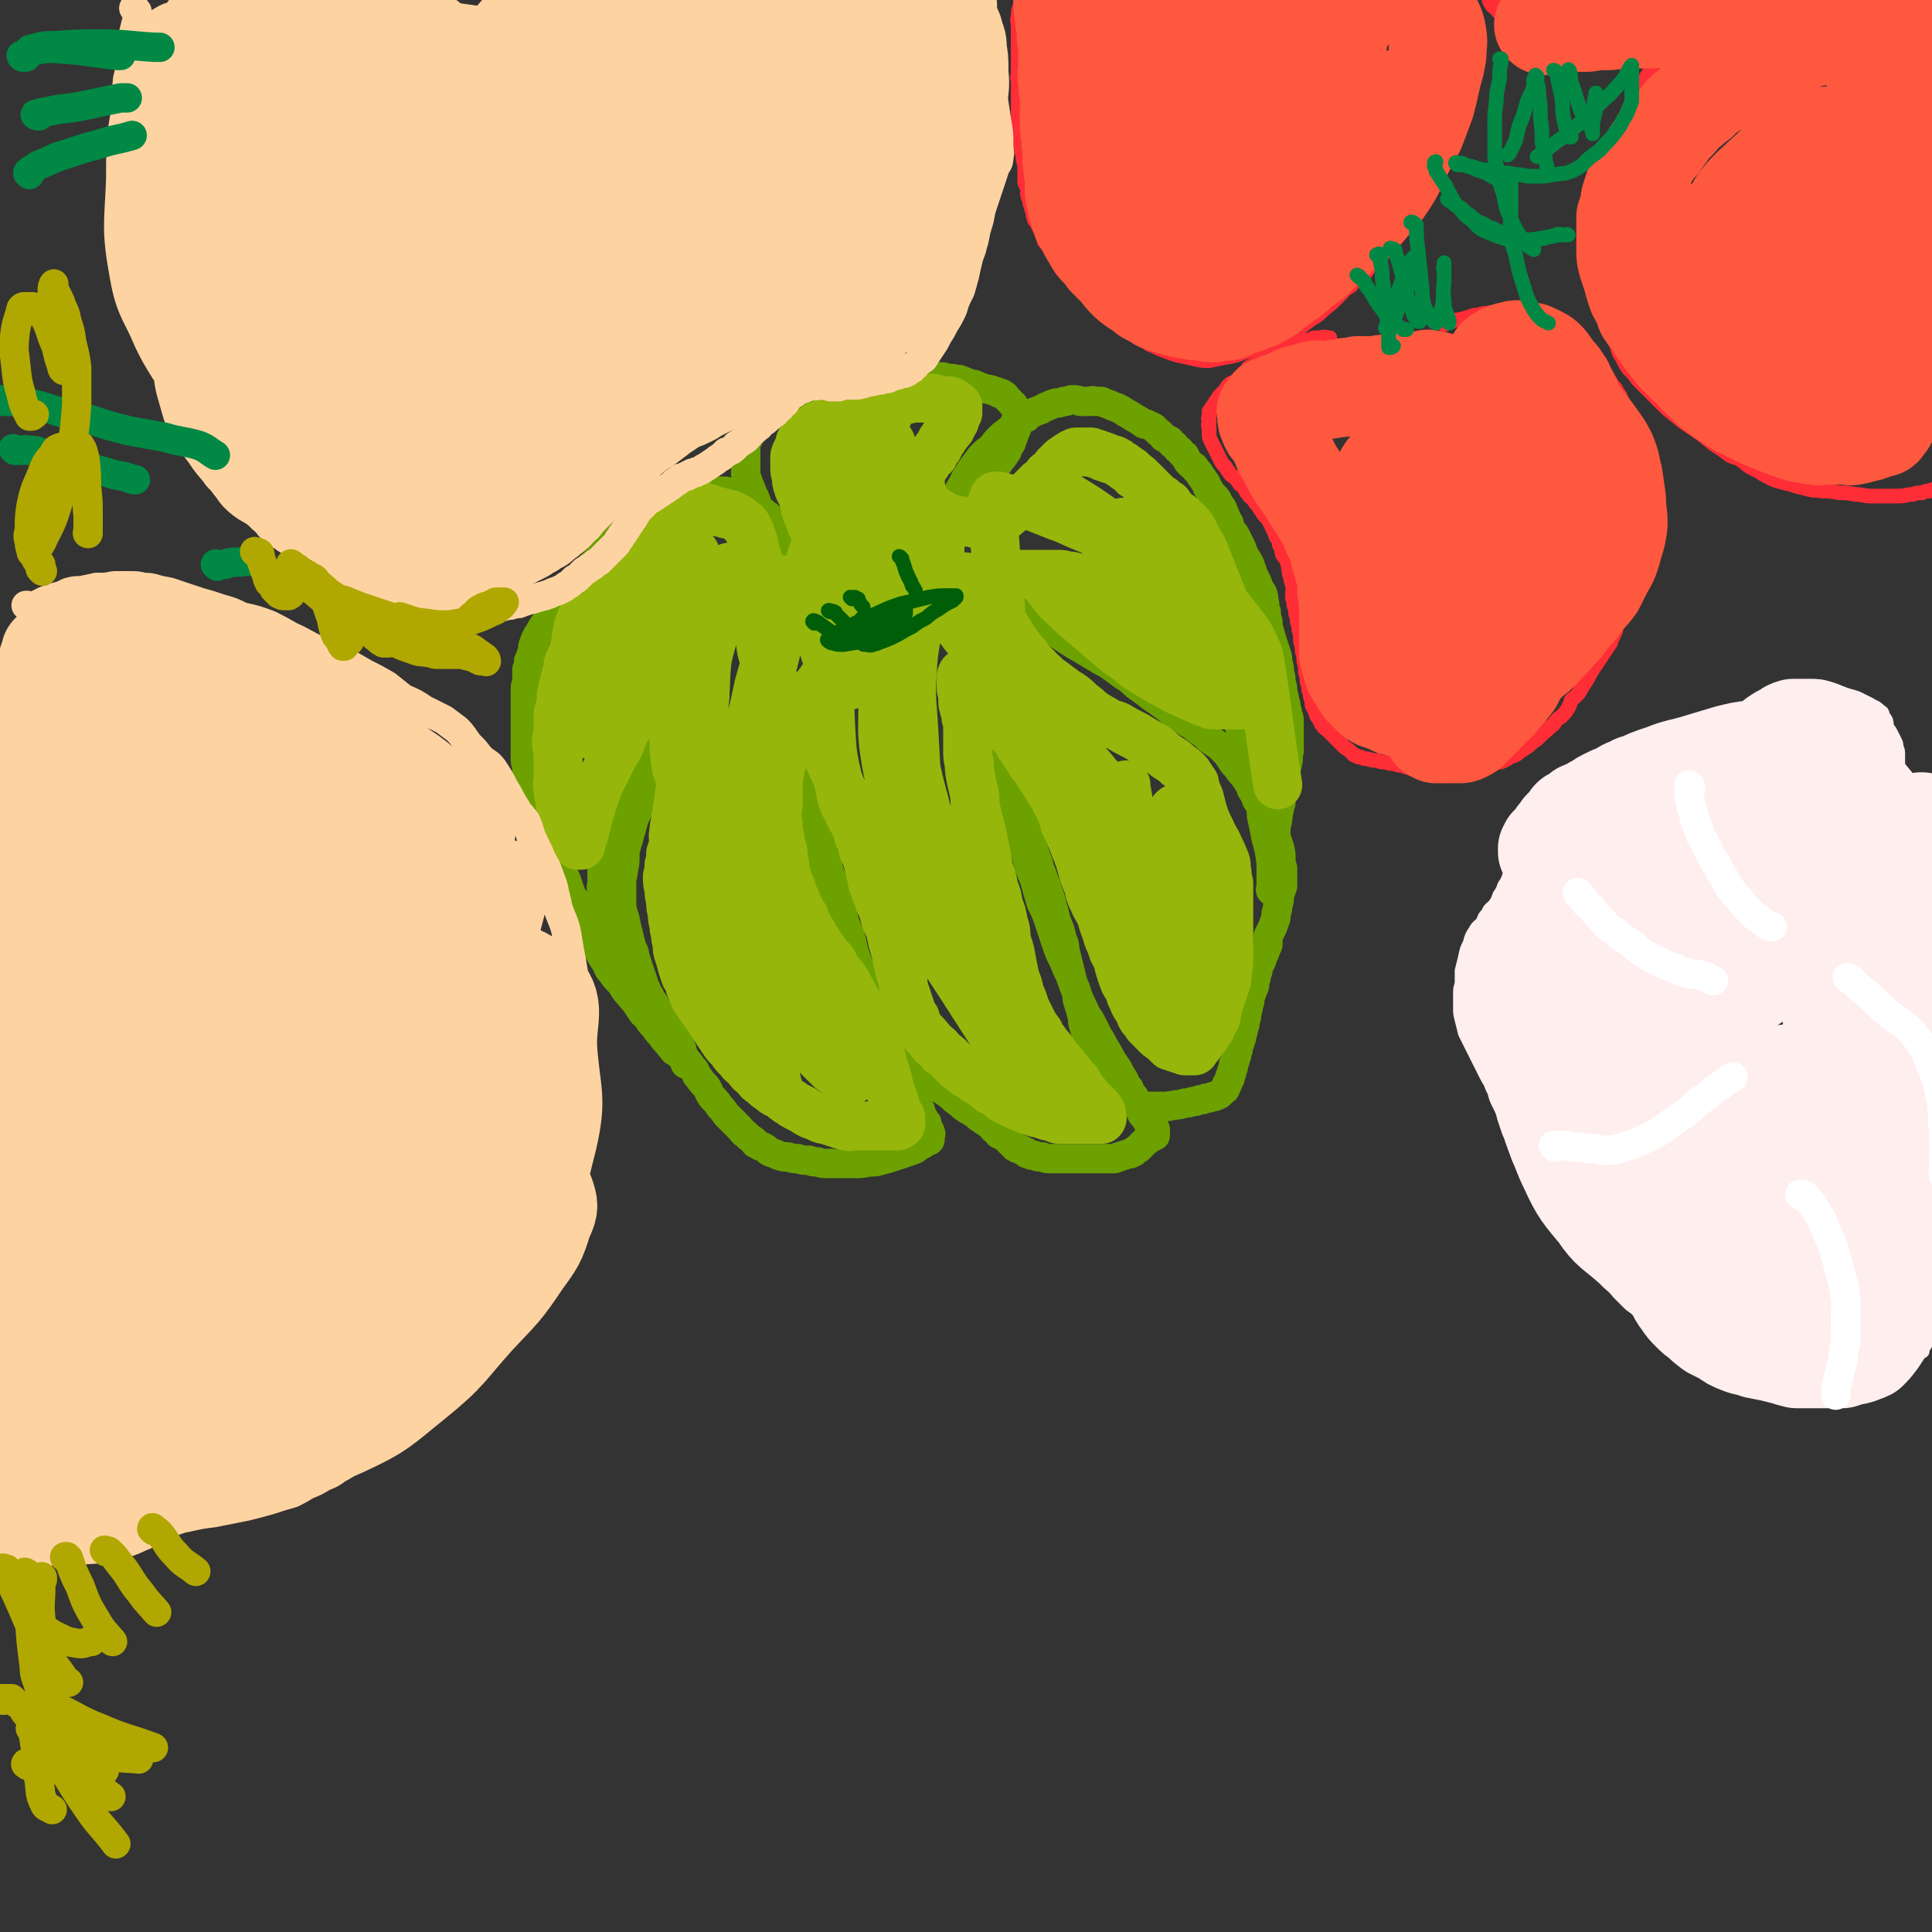 <svg viewBox='0 0 1184 1184' version='1.1' xmlns='http://www.w3.org/2000/svg' xmlns:xlink='http://www.w3.org/1999/xlink'><rect x="0" y="0" width="1184" height="1184" fill="#333333" stroke="none"/><g fill='none' stroke='#6CA100' stroke-width='18' stroke-linecap='round' stroke-linejoin='round'><path d='M475,342c0,0 -1,0 -1,-1 0,0 0,0 0,-1 0,0 0,0 0,-1 0,0 0,0 0,-1 0,0 1,0 1,-1 0,0 0,0 1,-1 0,0 1,0 1,-1 0,-1 0,-1 0,-2 -1,-2 0,-2 0,-3 -1,-2 -1,-2 -2,-3 -1,-2 -1,-2 -2,-3 -1,-2 -1,-2 -2,-3 -1,-2 -1,-2 -2,-3 -1,-2 -1,-2 -2,-4 -2,-3 -2,-2 -3,-5 -1,-3 -1,-3 -2,-5 -1,-2 -1,-2 -2,-5 -1,-2 -1,-2 -2,-5 -1,-2 -1,-2 -1,-4 0,-2 0,-2 0,-4 0,-2 0,-2 0,-5 0,-2 0,-2 0,-4 0,-2 0,-2 0,-4 0,-2 0,-2 1,-3 1,-2 1,-2 2,-4 1,-2 1,-2 3,-4 2,-2 2,-2 4,-3 2,-2 2,-2 5,-5 3,-2 2,-2 5,-4 3,-2 3,-2 6,-4 4,-2 4,-2 7,-4 4,-2 4,-2 9,-4 3,-1 3,-1 7,-2 3,-1 3,-1 6,-2 3,-1 3,-1 7,-2 3,-1 3,0 6,-1 4,0 4,0 7,-1 3,0 3,0 6,-1 3,0 3,0 6,0 3,0 3,0 6,0 4,0 4,0 8,0 4,0 4,0 8,0 3,0 3,1 6,1 3,1 3,1 6,1 3,1 3,1 6,1 3,1 3,0 5,1 3,1 2,1 5,2 2,1 2,0 4,1 2,1 2,1 5,2 2,1 2,0 4,1 1,0 1,0 3,1 1,0 1,0 2,1 2,0 2,0 3,1 1,0 1,1 2,2 1,1 1,1 2,2 1,1 1,1 2,2 0,1 1,1 2,3 0,1 0,1 0,3 0,1 0,1 0,3 0,2 0,2 0,3 0,1 0,1 0,2 0,2 -1,2 -1,3 -1,3 -1,3 -2,5 0,2 -1,2 -2,4 -1,2 0,2 -2,4 -1,2 -1,2 -3,4 -1,2 -1,2 -3,4 -2,2 -2,2 -4,5 -1,2 -1,2 -3,4 -1,2 -1,2 -3,4 -1,2 -1,1 -3,3 -1,1 -1,1 -2,2 -1,1 -1,1 -2,2 -1,1 -1,1 -2,2 -1,1 -1,1 -3,3 0,0 0,0 -1,1 0,0 0,0 -1,1 0,0 0,-1 0,-1 0,0 0,0 0,0 0,0 -1,0 -1,0 0,-1 0,-2 0,-3 1,-2 0,-2 1,-5 2,-4 2,-4 4,-7 2,-5 2,-4 5,-9 3,-4 3,-4 6,-8 3,-3 3,-3 7,-6 2,-3 2,-3 5,-6 3,-3 3,-2 6,-5 2,-2 2,-2 5,-4 2,-2 2,-2 5,-3 2,-2 2,-2 4,-3 2,-1 2,-1 5,-2 2,-1 1,-1 4,-2 2,-1 2,-1 5,-2 2,0 2,0 5,-1 3,0 3,-1 5,-1 3,0 3,0 5,1 3,0 3,0 5,0 2,0 2,-1 4,0 2,0 2,0 4,0 2,1 2,1 5,2 2,1 2,1 5,2 2,1 2,1 5,3 2,1 2,1 5,3 2,1 2,1 5,3 1,1 1,1 3,1 2,1 2,1 4,2 2,2 2,2 3,3 2,1 2,2 3,3 2,1 2,1 4,2 1,2 1,2 3,3 1,2 1,2 3,3 1,2 1,2 3,3 1,2 1,2 2,4 1,1 1,1 2,2 2,1 2,1 3,3 2,2 2,2 3,4 2,2 1,2 3,4 1,2 0,2 2,4 1,3 1,2 3,4 2,2 2,2 3,5 2,2 2,2 3,5 1,2 1,2 2,5 2,2 1,2 2,5 1,2 2,2 3,4 1,2 1,2 2,4 1,2 1,2 2,4 1,3 1,3 2,5 2,3 2,3 3,5 1,3 1,3 2,6 1,2 1,2 2,4 1,2 1,3 2,5 1,2 2,2 2,4 1,2 0,3 1,5 0,3 0,3 1,5 0,3 0,3 1,6 0,3 0,3 1,6 1,4 1,4 2,7 1,3 1,3 2,6 1,3 1,3 1,6 1,3 1,3 1,6 1,3 1,3 1,6 1,3 1,3 1,6 1,3 1,3 1,5 1,2 1,2 1,5 1,2 1,2 1,4 1,2 1,2 1,4 0,2 0,2 0,4 0,2 0,2 0,3 0,2 0,2 0,3 0,2 0,2 0,4 0,2 0,2 0,4 0,2 -1,2 -1,3 0,2 1,2 0,4 0,2 0,2 -1,3 0,3 0,3 -1,5 0,2 0,2 0,4 0,2 -1,2 -1,4 0,2 0,2 0,4 -1,2 -1,2 -1,5 -1,2 -1,2 -1,4 -1,2 0,2 -1,4 0,3 0,3 -1,6 0,3 0,3 -1,7 0,3 0,3 -1,7 0,4 0,4 -1,7 0,3 0,3 0,6 0,3 0,3 0,6 0,2 0,2 0,4 0,0 0,0 0,1 0,1 -1,1 0,2 0,0 0,0 1,0 1,-1 1,0 1,0 0,-1 0,-1 0,-1 0,-2 0,-2 0,-3 -1,-7 -1,-7 -2,-13 -1,-8 -1,-8 -3,-15 -1,-5 -1,-5 -2,-10 -1,-4 -1,-4 -1,-8 -1,-3 -1,-3 -1,-5 0,-3 0,-3 -1,-6 -1,-4 -1,-4 -2,-7 -1,-4 -1,-4 -2,-8 -1,-3 0,-3 -1,-6 -1,-2 -1,-2 -2,-5 -1,-3 -1,-3 -2,-6 -1,-4 -1,-4 -2,-7 -2,-4 -1,-4 -3,-7 -3,-4 -3,-4 -5,-7 -3,-4 -3,-4 -5,-7 -2,-3 -2,-4 -4,-6 -2,-3 -3,-3 -5,-5 -3,-3 -3,-3 -5,-5 -4,-3 -4,-3 -7,-6 -4,-3 -4,-3 -7,-5 -3,-2 -3,-2 -6,-4 -3,-2 -3,-2 -6,-4 -2,-2 -2,-2 -4,-3 -4,-2 -4,-2 -7,-4 -4,-1 -4,-2 -7,-3 -4,-2 -4,-2 -7,-3 -4,-2 -5,-1 -9,-2 -3,-1 -3,-1 -6,-2 -4,-2 -4,-2 -8,-2 -5,-2 -5,-2 -10,-2 -3,-1 -3,-1 -6,-1 -3,0 -3,0 -6,0 -3,0 -3,0 -6,0 -3,0 -3,0 -6,0 -2,0 -2,0 -4,0 -2,0 -2,0 -4,0 -2,0 -2,0 -3,0 -1,0 -1,0 -1,0 -1,0 -1,0 -1,0 -1,0 -1,0 -1,0 0,0 0,0 1,0 0,0 0,0 0,1 1,0 1,0 2,1 2,1 2,1 4,2 5,2 5,2 9,5 6,3 6,3 12,7 7,4 7,3 13,7 6,4 6,4 13,8 5,3 5,3 10,6 4,2 4,2 8,5 4,3 4,3 7,5 5,3 4,4 9,7 4,3 4,3 8,6 3,2 3,2 7,5 3,2 3,3 6,5 4,3 4,2 8,5 4,2 3,2 7,5 3,2 3,2 6,5 3,2 3,2 6,4 3,3 3,3 5,5 2,3 2,3 4,6 2,2 2,2 4,5 2,2 2,2 4,5 2,3 2,3 3,6 2,3 2,3 3,6 2,3 2,3 4,6 1,2 2,2 3,5 2,3 2,3 3,6 1,3 1,3 2,6 1,3 1,3 2,6 1,4 1,4 1,7 0,3 0,3 1,6 0,2 0,2 0,5 0,3 0,3 0,6 -1,3 -1,3 -2,6 0,3 0,3 -1,6 0,2 0,2 -1,5 0,2 0,3 -1,5 -1,3 -1,3 -2,5 -1,2 -1,2 -2,4 0,2 0,3 0,5 -1,2 -1,2 -2,5 -1,2 -1,2 -2,5 -1,2 -1,2 -2,4 0,2 0,2 -1,4 0,2 0,2 -1,4 0,3 0,3 -1,5 -1,3 -1,3 -2,5 0,3 0,3 -1,5 0,2 0,2 -1,5 0,2 0,2 -1,5 0,2 0,2 -1,4 0,2 0,2 -1,4 0,2 0,2 -1,4 0,1 0,1 -1,3 0,2 0,2 -1,4 0,2 0,2 -1,4 0,1 0,1 -1,3 0,2 0,2 -1,4 0,1 0,2 -1,3 0,2 0,2 -1,3 0,1 0,1 -1,2 0,0 0,0 0,1 -1,1 -1,1 -1,1 0,1 0,1 0,1 0,1 -1,1 -1,1 -1,1 -1,1 -1,1 -1,1 -1,1 -1,1 -1,1 -1,1 -2,1 -1,1 -1,1 -3,1 -2,1 -2,1 -4,1 -2,1 -2,1 -4,1 -2,1 -2,1 -4,1 -3,1 -3,1 -5,1 -3,1 -3,1 -5,1 -3,1 -3,0 -5,1 -3,0 -3,0 -6,0 -2,0 -2,0 -5,0 -2,0 -2,0 -4,0 -2,-1 -2,-1 -4,-2 -3,0 -3,-1 -5,-2 -2,0 -2,0 -3,-1 -2,-1 -2,-2 -3,-3 -1,-1 -1,-1 -2,-2 -1,-1 -1,-1 -2,-3 -1,-2 -1,-2 -3,-3 -1,-2 -1,-2 -2,-4 -2,-2 -1,-2 -2,-4 -2,-3 -2,-3 -3,-5 -2,-3 -2,-4 -3,-7 -2,-4 -2,-4 -3,-7 -1,-4 -1,-4 -2,-7 -1,-3 0,-3 -1,-6 -1,-4 -1,-4 -2,-7 -1,-3 -1,-3 -1,-6 -1,-5 -2,-4 -3,-9 -1,-4 -1,-4 -2,-8 -1,-4 -1,-4 -2,-8 -1,-4 0,-5 -2,-8 -1,-5 -1,-5 -3,-10 -2,-5 -1,-5 -3,-10 -1,-5 -1,-5 -3,-10 -1,-5 -2,-5 -3,-9 -2,-5 -2,-5 -3,-9 -2,-5 -2,-5 -3,-9 -2,-6 -2,-6 -4,-11 -2,-6 -1,-6 -3,-12 -1,-5 -2,-5 -3,-9 -1,-4 -1,-4 -2,-8 -2,-4 -2,-4 -3,-7 -2,-4 -3,-4 -5,-8 -2,-3 -2,-3 -4,-7 -1,-3 -1,-3 -3,-6 -1,-2 -1,-2 -2,-3 0,-1 0,-1 -1,-2 0,-1 0,-1 -1,-2 0,-1 -1,-1 -1,-1 0,1 1,2 1,3 1,3 1,3 2,6 2,5 1,5 3,9 3,7 4,7 7,14 3,8 4,8 6,16 3,8 2,8 4,16 2,8 2,8 5,17 2,8 2,8 5,15 2,7 2,7 4,14 3,6 3,6 5,12 2,6 2,6 4,12 2,6 2,6 5,12 2,5 2,5 4,9 2,6 2,6 4,11 2,5 2,5 4,9 2,5 3,5 5,9 2,4 2,4 4,8 2,3 2,3 4,7 2,3 2,3 4,7 2,3 2,3 4,6 2,4 2,4 4,7 1,3 1,3 3,5 1,3 1,3 3,5 1,3 1,3 2,5 1,2 1,2 2,4 1,1 1,1 1,2 1,1 1,1 2,2 0,1 1,1 1,2 1,1 1,1 1,2 1,1 1,1 1,1 1,1 1,1 1,1 1,1 1,1 1,1 0,0 0,0 1,0 0,0 0,0 0,1 0,0 0,0 0,0 0,0 0,0 0,1 0,0 0,0 0,1 0,0 0,0 0,1 -1,0 -1,0 -2,1 0,0 0,0 -1,0 0,0 0,1 -1,1 0,0 0,0 -1,1 0,0 0,0 -1,0 0,1 0,1 -1,1 0,1 0,1 -1,1 0,1 0,1 -1,1 0,1 0,1 -1,1 0,1 0,1 -1,1 0,1 -1,0 -1,1 -1,0 -1,0 -1,1 -1,0 -1,0 -2,1 -2,0 -2,0 -4,1 -1,0 -1,0 -3,1 -2,0 -2,1 -3,1 -2,0 -2,0 -4,0 -2,0 -2,0 -4,0 -2,0 -2,0 -4,0 -2,0 -2,0 -5,0 -2,0 -2,0 -4,0 -2,0 -2,0 -4,0 -2,0 -2,0 -4,0 -3,0 -3,0 -6,0 -2,0 -2,0 -4,0 -3,0 -3,0 -5,-1 -3,0 -3,0 -5,-1 -2,0 -2,0 -4,-1 -1,0 -1,0 -1,-1 -1,0 -1,0 -2,-1 -1,0 -1,0 -2,-1 -2,0 -1,0 -3,-1 -1,-1 -1,-1 -2,-2 -2,-2 -2,-2 -3,-3 -2,-2 -3,-2 -5,-3 -1,-2 -1,-2 -3,-3 -1,-2 -1,-2 -3,-3 -2,-2 -2,-1 -4,-3 -2,-1 -2,-1 -4,-3 -3,-2 -3,-2 -5,-3 -3,-2 -3,-2 -5,-4 -3,-2 -3,-2 -6,-5 -3,-2 -3,-2 -6,-4 -5,-5 -5,-5 -10,-10 -2,-2 -1,-3 -4,-5 -2,-3 -2,-3 -4,-5 -3,-3 -2,-3 -4,-5 -3,-3 -3,-3 -5,-5 -3,-3 -3,-3 -5,-5 -3,-3 -3,-3 -5,-5 -3,-3 -2,-3 -5,-6 -2,-3 -2,-3 -4,-5 -2,-3 -2,-3 -4,-5 -2,-3 -2,-3 -4,-5 -2,-3 -2,-3 -4,-6 -1,-3 -1,-3 -3,-5 -1,-3 -1,-3 -3,-5 -1,-3 -1,-3 -3,-6 -2,-4 -1,-4 -3,-7 -1,-4 -1,-4 -2,-7 -2,-4 -2,-4 -3,-7 -2,-3 -2,-3 -3,-7 -1,-3 -1,-3 -2,-7 -1,-4 -1,-4 -2,-7 -1,-4 0,-4 -1,-9 0,-4 0,-4 -1,-8 0,-4 0,-4 -1,-8 0,-4 0,-4 -1,-8 0,-5 0,-5 0,-9 0,-4 0,-4 0,-9 0,-5 0,-5 0,-10 0,-3 0,-3 0,-7 0,-3 0,-3 0,-6 0,-4 0,-4 0,-7 0,-2 0,-2 0,-5 0,-1 0,-1 0,-2 0,-1 0,-1 0,-1 0,-1 0,-1 0,-1 0,-1 1,0 1,0 1,0 1,0 1,0 0,0 -1,1 0,1 0,3 0,3 1,5 0,3 0,3 1,6 0,3 0,3 1,7 1,6 0,6 1,11 2,6 2,6 3,11 1,6 1,6 2,11 1,7 1,7 3,13 1,5 1,5 3,11 1,6 1,6 3,11 2,6 2,6 4,13 2,5 2,5 3,11 2,7 3,7 5,14 1,5 1,6 3,11 2,6 2,6 4,11 2,6 3,6 5,11 3,5 3,5 5,10 3,5 3,5 5,9 3,6 3,6 5,12 2,5 2,5 4,11 2,4 2,4 3,9 1,3 1,3 2,7 1,3 1,3 3,6 1,3 1,3 3,6 1,3 0,3 2,5 0,2 1,2 2,3 0,1 0,1 0,2 1,1 1,1 1,2 1,1 1,1 1,2 1,1 0,1 0,2 0,0 0,0 0,1 0,0 0,1 0,1 0,1 0,1 -1,1 -1,1 -1,0 -2,1 -1,1 -1,1 -3,2 -2,1 -2,2 -5,3 -3,1 -3,1 -6,2 -3,1 -3,1 -6,2 -3,1 -3,1 -7,2 -3,1 -3,1 -7,1 -5,1 -5,1 -10,1 -4,0 -4,0 -8,0 -4,0 -4,0 -8,0 -3,0 -3,0 -6,-1 -3,0 -3,0 -5,-1 -4,0 -4,0 -7,-1 -3,0 -3,0 -6,-1 -3,0 -3,0 -6,-1 -2,-1 -2,-1 -5,-2 -2,-1 -2,-2 -4,-3 -2,-1 -2,0 -4,-2 -2,0 -1,-1 -2,-2 -3,-2 -3,-2 -5,-4 -2,-1 -2,-2 -4,-4 -2,-2 -2,-2 -4,-4 -2,-2 -2,-2 -4,-4 -2,-3 -2,-3 -4,-5 -2,-3 -2,-3 -4,-5 -2,-2 -2,-3 -3,-5 -1,-2 -1,-2 -3,-4 -2,-2 -2,-3 -4,-5 -1,-3 -1,-3 -3,-5 -2,-3 -2,-3 -4,-5 -2,-3 -2,-3 -3,-5 -2,-2 -2,-3 -3,-5 -2,-2 -2,-2 -3,-4 -2,-2 -2,-2 -4,-4 -1,-2 -1,-2 -3,-4 -1,-2 0,-2 -2,-5 0,-2 -1,-2 -2,-4 -1,-1 -1,-1 -2,-3 0,-1 0,-2 -1,-3 0,-2 0,-2 -1,-3 -1,-2 -2,-2 -2,-3 -1,-2 -1,-2 -1,-3 -1,-2 -1,-2 -1,-3 -1,-1 -1,-1 -1,-2 -1,-2 -1,-2 -2,-3 -1,-2 -1,-2 -2,-4 0,-1 0,-1 -1,-2 0,-1 0,-1 -1,-1 0,-2 0,-2 -1,-3 0,-1 0,-1 -1,-2 0,-1 0,-1 -1,-2 0,-1 0,-1 -1,-2 0,-1 0,-1 -1,-2 0,-1 0,-1 0,-1 -1,-1 -1,-1 -1,-2 -1,-1 -1,-1 -1,-2 0,0 0,0 0,-1 0,0 0,0 0,-1 -1,-1 -1,-1 -1,-2 -1,-1 -1,-1 -2,-2 0,-1 0,-1 -1,-2 0,-1 0,-1 -1,-2 0,-1 0,-1 -1,-2 0,-1 0,-1 -1,-2 0,-1 0,-1 -1,-2 0,-1 0,-1 -1,-2 0,-1 0,-1 0,-2 0,-1 0,-1 0,-2 0,-1 0,-1 0,-2 -1,-2 0,-2 0,-3 -1,-2 0,-2 0,-3 0,-2 0,-2 0,-3 0,-2 0,-2 0,-4 0,-3 0,-3 0,-5 0,-3 -1,-3 0,-5 0,-2 0,-2 1,-4 0,-2 0,-2 1,-5 0,-2 0,-2 1,-5 0,-2 0,-2 1,-5 0,-2 0,-2 1,-4 0,-3 0,-3 2,-5 1,-2 1,-2 2,-5 2,-2 2,-2 3,-5 2,-2 2,-2 3,-5 2,-2 2,-2 3,-4 2,-3 1,-3 3,-6 2,-2 2,-2 4,-4 2,-2 2,-2 4,-5 2,-2 2,-2 4,-3 4,-4 4,-4 8,-8 2,-2 2,-2 4,-3 1,-2 1,-2 3,-3 1,-1 1,-1 2,-2 1,-1 1,-1 2,-1 1,-1 1,-1 1,-1 1,-1 1,-1 1,-1 1,-1 1,-1 1,-1 0,-1 0,-1 0,-1 0,-1 0,-1 0,-1 0,0 0,0 0,0 -1,0 -1,0 -1,1 -1,0 -1,0 -1,1 -1,0 -1,0 -1,1 -1,1 -1,1 -3,2 -1,1 -1,1 -2,2 -1,2 -1,2 -3,4 -1,2 -1,2 -3,4 -1,2 -1,2 -3,5 -1,3 -1,3 -3,6 -1,3 -1,3 -3,5 -1,4 -1,4 -3,7 -1,3 -2,3 -3,6 -1,4 -1,4 -2,8 -1,3 -1,3 -2,7 -2,4 -2,3 -3,7 -1,4 -1,4 -2,7 -1,4 -1,4 -2,7 -1,4 -1,4 -1,7 0,4 0,4 -1,8 0,4 -1,4 -1,8 0,4 0,4 0,8 0,4 0,4 0,7 1,4 1,4 2,7 1,5 1,5 2,9 1,4 1,4 2,8 1,3 2,3 2,6 1,3 1,3 2,6 1,3 1,3 2,6 1,3 1,3 2,6 1,2 1,2 2,5 1,1 1,1 2,3 1,2 1,2 2,3 1,2 1,2 2,3 1,2 1,2 2,4 1,2 1,2 2,4 1,1 1,1 1,2 1,1 1,1 1,2 1,1 1,0 1,1 1,0 1,0 1,1 1,0 1,0 1,1 1,0 0,0 1,1 0,1 0,1 1,2 0,1 0,1 1,2 1,1 1,1 2,3 1,2 1,2 1,4 1,1 1,2 1,3 1,1 1,1 1,2 0,0 0,0 0,1 0,0 0,0 0,1 0,0 0,-1 0,-1 0,0 0,0 0,-1 -1,-1 -1,-1 -1,-1 -1,-1 -1,-1 -2,-2 -2,-2 -2,-2 -4,-3 -1,-2 -2,-2 -3,-4 -3,-3 -3,-3 -5,-6 -2,-2 -2,-2 -4,-5 -2,-2 -2,-2 -4,-5 -1,-2 -1,-2 -3,-3 -2,-3 -2,-3 -4,-6 -2,-3 -2,-2 -4,-5 -2,-2 -2,-2 -4,-5 -1,-2 -1,-2 -3,-4 -2,-2 -2,-2 -4,-5 -2,-2 -2,-2 -3,-5 -4,-6 -4,-6 -7,-12 -2,-2 -2,-2 -3,-5 -2,-3 -2,-3 -3,-6 -2,-4 -2,-4 -3,-7 -2,-3 -2,-3 -3,-6 -1,-4 -1,-4 -3,-7 -1,-3 -1,-3 -2,-6 -1,-3 -1,-3 -2,-5 -2,-3 -1,-3 -3,-6 -1,-2 -1,-2 -2,-5 -1,-3 -2,-3 -3,-6 -2,-4 -2,-4 -3,-7 -1,-4 -1,-4 -2,-7 -1,-4 -1,-4 -2,-7 -1,-3 -1,-3 -2,-6 -1,-3 -1,-3 -2,-5 -1,-3 -1,-3 -2,-6 -1,-3 0,-3 -1,-6 -1,-3 -1,-3 -1,-6 -1,-3 -1,-3 -1,-6 0,-4 0,-4 0,-7 0,-3 0,-3 0,-6 0,-4 0,-4 0,-7 0,-4 0,-4 0,-7 0,-4 0,-4 0,-8 0,-3 0,-3 0,-7 0,-3 1,-2 1,-5 0,-4 0,-4 0,-7 1,-2 1,-2 1,-5 1,-2 1,-2 2,-5 1,-2 0,-3 1,-5 1,-3 1,-3 2,-5 2,-3 2,-3 3,-5 2,-3 2,-3 4,-5 1,-3 1,-3 3,-5 1,-3 1,-2 3,-5 2,-2 2,-2 4,-5 2,-2 2,-2 4,-5 3,-3 3,-3 6,-6 2,-2 2,-2 4,-5 2,-2 2,-2 5,-5 2,-2 2,-2 4,-5 2,-2 2,-2 4,-4 2,-1 2,-1 3,-3 2,-2 2,-2 4,-4 2,-1 2,-1 4,-3 2,-1 2,-1 4,-3 3,-2 3,-2 5,-4 3,-2 3,-2 6,-4 2,-1 3,-1 5,-2 3,-2 2,-2 5,-4 2,-1 3,-1 5,-2 3,-1 3,-1 5,-2 3,-1 3,-1 5,-2 3,0 3,0 6,-1 3,0 3,0 5,0 3,0 3,0 5,0 2,0 2,0 4,0 2,0 2,1 4,1 1,1 1,1 3,1 1,1 1,1 2,1 1,1 1,1 3,1 2,1 2,1 3,1 2,1 2,1 3,3 2,1 2,1 3,3 2,1 2,1 4,3 2,1 2,1 3,3 1,1 2,1 3,2 2,1 2,1 3,3 1,1 1,1 2,2 1,1 1,1 2,2 1,1 1,1 2,2 1,0 1,0 1,0 1,1 1,1 1,1 1,1 1,1 1,1 1,1 1,1 1,1 1,1 1,1 1,1 1,1 1,0 1,0 1,0 1,0 1,0 0,0 0,0 0,0 0,0 0,0 0,0 '/></g>
<g fill='none' stroke='#96B60B' stroke-width='30' stroke-linecap='round' stroke-linejoin='round'><path d='M464,375c0,0 -1,-1 -1,-1 0,0 1,1 1,1 0,-1 0,-1 0,-2 0,0 0,0 0,0 0,-1 1,0 1,-1 0,-1 0,-1 0,-2 -1,-1 0,-1 0,-3 0,-1 0,-1 0,-3 0,-2 0,-2 0,-4 0,-2 0,-2 0,-4 0,-2 0,-2 0,-3 0,-2 0,-2 0,-3 0,-2 0,-2 0,-3 -1,-2 -1,-2 -1,-3 0,-2 0,-2 0,-3 -1,-2 -1,-2 -1,-3 -1,-3 -1,-3 -1,-5 -1,-1 -1,-1 -1,-3 -1,-2 -1,-2 -1,-3 -1,-1 -1,-1 -1,-2 -1,-1 -1,-2 -1,-2 -1,-2 -1,-2 -2,-2 -2,-2 -2,-2 -3,-3 -2,-1 -2,-1 -4,-2 -2,-1 -2,-1 -4,-1 -2,-1 -2,-1 -4,-1 -2,-1 -2,-1 -3,-1 -2,-1 -2,-1 -3,-1 -2,-1 -2,-1 -4,-1 -1,-1 -1,0 -3,0 -1,0 -1,0 -3,0 -2,0 -2,0 -4,1 -2,0 -2,0 -3,1 -2,0 -2,0 -4,1 -2,0 -2,1 -3,1 -2,1 -2,1 -3,2 -2,1 -1,1 -3,2 0,0 -1,0 -2,1 -1,1 -1,1 -2,2 -1,1 -1,1 -2,2 -1,1 -1,1 -2,2 -1,2 -1,2 -3,4 -2,1 -2,1 -4,3 -2,1 -2,1 -4,2 -1,2 -1,2 -3,4 -1,1 -1,1 -3,3 -1,1 -1,1 -2,3 -1,1 -1,1 -2,3 -1,1 -1,1 -2,3 -2,2 -2,2 -4,4 -1,2 -1,2 -3,4 -1,2 -1,2 -2,4 -1,2 -1,2 -2,4 -1,2 -1,2 -3,4 -1,2 -1,2 -2,4 -1,3 -1,2 -2,5 -1,1 0,1 -1,3 -1,2 -1,2 -1,5 -1,2 -1,2 -1,5 -1,3 0,3 -1,5 -1,2 -1,2 -2,4 -1,3 -1,3 -2,6 0,2 0,2 -1,5 0,2 0,2 -1,4 0,2 0,2 -1,4 0,3 0,2 -1,5 0,4 0,4 -1,8 0,2 -1,2 -1,4 0,2 0,2 0,5 0,2 0,2 0,5 0,3 -1,3 -1,6 0,3 0,3 1,6 0,3 0,3 0,6 0,3 0,3 0,6 0,2 0,2 0,5 0,3 -1,3 0,6 0,3 0,3 1,6 0,3 0,3 1,5 0,2 0,3 1,5 0,2 1,2 2,4 0,1 0,1 0,2 1,2 1,2 1,4 1,1 1,1 1,3 1,1 1,1 1,2 1,1 1,1 1,2 1,0 1,0 2,1 0,0 0,0 1,1 0,0 0,0 1,0 0,0 0,0 0,0 0,0 0,0 1,0 0,0 0,0 0,0 0,-1 0,-1 0,-1 0,-2 0,-2 1,-3 3,-9 2,-9 5,-18 2,-7 2,-7 5,-15 2,-4 2,-4 4,-8 2,-4 2,-4 4,-8 2,-4 2,-4 4,-7 2,-3 1,-4 3,-7 1,-3 1,-3 3,-6 1,-2 1,-2 3,-4 1,-2 2,-1 3,-3 2,-1 2,-2 3,-3 3,-2 3,-2 5,-4 3,-1 3,-1 5,-3 3,-1 3,-1 6,-2 1,-1 2,0 3,-1 2,0 1,0 3,0 1,0 1,0 2,0 0,0 0,0 1,0 1,0 1,0 1,0 1,0 1,0 1,0 1,0 1,0 1,0 1,1 1,1 1,1 1,1 0,1 0,2 0,1 0,1 0,2 0,1 0,1 0,2 0,1 0,1 0,2 0,2 0,2 0,4 -1,2 -1,2 -1,5 -1,2 -1,2 -1,5 0,3 0,3 0,6 0,3 0,3 -1,6 0,3 0,3 -1,6 0,2 0,2 -1,5 0,3 -1,3 -1,6 0,3 0,3 0,7 -1,4 -1,4 -1,7 -1,4 -1,4 -1,8 -1,2 -1,2 -1,5 -1,3 -1,3 -1,6 -1,3 0,4 0,7 -1,3 -1,3 -2,6 0,4 0,4 -1,7 0,4 0,4 -1,7 0,4 0,4 1,8 0,3 0,3 1,7 0,4 0,4 1,7 0,4 0,4 1,7 0,3 0,3 1,6 0,3 0,3 1,6 0,4 0,4 1,7 1,3 1,3 2,7 1,3 1,3 2,6 2,3 2,3 3,7 2,3 1,3 3,7 2,3 2,3 5,7 2,3 2,3 4,6 2,3 2,3 4,6 2,3 2,3 4,6 2,3 2,3 5,6 2,3 2,3 5,6 2,3 2,2 5,5 2,3 2,3 5,5 2,3 2,3 5,5 2,2 2,2 5,4 2,2 3,2 5,3 2,1 2,2 4,3 1,1 1,1 3,2 1,1 1,1 3,2 2,1 2,1 4,2 3,2 3,2 5,3 3,1 3,1 5,2 2,1 2,1 4,1 2,1 2,1 4,1 1,1 1,1 3,1 1,1 1,1 3,1 2,1 2,1 3,1 2,1 2,0 4,0 1,0 1,0 3,0 1,0 1,0 3,0 1,0 1,0 3,0 1,0 1,0 2,0 1,0 1,0 2,0 1,0 1,0 2,0 2,0 2,0 3,0 1,0 1,0 2,0 1,0 1,0 2,0 1,0 1,0 2,0 1,0 1,0 1,0 1,0 1,0 1,0 1,0 1,0 1,0 1,0 0,0 1,-1 1,0 1,0 1,0 0,0 0,-1 0,-1 0,-1 0,-1 0,-1 0,-1 0,-1 0,-1 0,-1 0,-1 0,-1 0,-1 -1,0 -1,-1 -2,-4 -2,-5 -3,-9 -2,-5 -2,-5 -3,-9 -1,-4 -1,-4 -2,-8 -1,-3 -1,-3 -2,-5 -1,-3 0,-3 -1,-5 -1,-3 -1,-3 -2,-5 -2,-4 -2,-4 -3,-7 -2,-3 -2,-3 -3,-6 -2,-4 -2,-4 -3,-8 -2,-3 -2,-3 -3,-7 -2,-3 -2,-3 -4,-7 -2,-3 -1,-3 -4,-7 -2,-3 -2,-3 -5,-6 -2,-3 -1,-3 -3,-6 -3,-3 -3,-3 -5,-6 -3,-2 -3,-3 -4,-6 -2,-2 -2,-2 -3,-5 -2,-2 -2,-2 -3,-5 -2,-2 -1,-2 -2,-5 -2,-3 -2,-3 -4,-7 -1,-3 -1,-3 -3,-7 -1,-4 -1,-4 -3,-8 -1,-4 -1,-4 -2,-7 0,-4 0,-4 -1,-7 0,-4 0,-4 -1,-7 -1,-5 -1,-5 -2,-10 0,-4 0,-4 -1,-9 0,-3 0,-3 1,-7 0,-3 0,-3 0,-7 0,-3 -1,-3 0,-6 0,-3 0,-3 1,-7 0,-3 0,-3 1,-5 1,-3 1,-3 2,-5 1,-2 1,-2 2,-4 0,-2 0,-2 1,-3 1,-2 1,-2 2,-3 1,-2 1,-2 2,-4 1,-2 1,-2 2,-3 1,-2 0,-2 1,-3 0,-1 0,-1 1,-2 0,-1 0,-1 1,-1 1,-1 1,-1 1,-1 1,-1 1,-1 1,-1 1,-1 1,-1 1,-1 1,-1 1,0 1,0 1,0 1,0 1,0 1,0 1,-1 1,0 0,0 0,0 0,1 0,1 0,1 1,2 0,2 0,2 1,4 1,4 0,4 1,7 1,4 1,4 3,7 1,4 1,4 3,7 2,5 2,5 4,9 2,5 2,5 4,10 2,4 2,4 4,9 2,4 2,4 3,9 2,5 2,5 3,10 2,4 2,4 3,9 2,4 2,4 3,8 1,4 1,4 2,8 1,4 0,4 2,7 1,5 2,5 3,9 2,4 2,4 3,8 1,4 1,4 3,7 1,4 1,4 2,9 1,3 1,3 2,7 1,5 1,5 2,9 1,4 1,4 2,7 1,3 0,3 1,6 1,3 1,3 2,6 1,3 1,3 2,6 1,3 1,4 3,6 1,4 1,4 3,7 4,4 4,4 8,9 3,2 3,2 5,5 3,2 3,2 5,4 2,2 2,2 4,4 2,2 2,2 5,4 2,2 2,1 5,3 2,2 2,2 5,3 2,2 2,2 4,3 2,2 1,2 4,3 2,1 2,1 4,2 1,2 1,2 3,3 2,1 2,1 4,2 2,1 2,1 4,2 3,1 3,1 5,2 1,0 1,0 3,1 1,0 1,0 3,1 2,0 2,0 4,1 1,0 1,0 3,1 2,0 2,0 4,1 1,0 1,1 3,1 1,0 1,0 3,0 1,0 1,0 2,0 1,0 1,0 2,0 1,0 1,0 2,0 1,0 1,0 2,0 1,0 1,0 2,0 1,0 1,0 3,0 1,0 1,0 2,0 1,0 1,0 2,0 1,0 1,0 2,0 1,0 1,0 1,0 1,0 1,0 1,0 1,0 1,0 1,0 1,0 1,0 1,0 1,-1 0,-1 0,-2 0,0 0,0 0,-1 0,0 0,0 0,-1 -1,-2 -1,-2 -2,-3 -3,-3 -3,-3 -6,-6 -4,-5 -4,-5 -7,-10 -4,-4 -3,-4 -7,-8 -2,-3 -2,-3 -5,-6 -2,-3 -2,-3 -4,-6 -2,-2 -2,-2 -4,-5 -2,-2 -2,-2 -3,-5 -3,-4 -3,-4 -5,-8 -2,-4 -2,-4 -4,-8 -1,-4 -1,-4 -3,-8 -1,-5 -1,-5 -3,-10 -1,-5 -1,-5 -2,-10 -1,-6 -1,-6 -3,-12 -1,-6 0,-6 -2,-11 -1,-6 -1,-6 -3,-11 -1,-6 -1,-6 -3,-11 -1,-6 -1,-6 -3,-11 -1,-6 -1,-6 -2,-11 -1,-5 -1,-5 -2,-10 -1,-4 -1,-4 -2,-8 -1,-4 -1,-4 -2,-8 -1,-5 0,-5 -1,-10 -1,-5 -1,-4 -2,-9 -1,-5 -1,-5 -1,-9 -1,-4 -1,-4 -1,-8 0,-4 0,-4 0,-8 0,-3 0,-3 0,-7 0,-2 0,-2 -1,-5 0,-2 0,-2 -1,-5 0,-2 -1,-2 -1,-5 0,-2 0,-2 0,-5 -1,-2 -1,-2 -1,-4 0,-2 0,-2 0,-3 0,-1 0,-1 0,-2 0,-1 0,-1 0,-1 0,-1 0,-1 1,-1 0,-1 -1,-1 0,-1 0,-1 0,0 1,0 0,0 0,0 1,0 0,0 0,0 0,1 1,1 1,2 2,3 1,3 1,3 3,5 2,3 2,3 4,5 3,3 3,3 6,6 2,2 2,2 4,5 2,2 2,2 4,5 3,4 3,4 5,7 3,3 3,3 5,7 3,3 2,4 5,7 2,4 2,4 5,7 2,4 2,4 5,8 3,5 3,5 6,10 2,4 2,4 4,8 2,4 1,4 3,9 2,4 2,4 4,9 2,5 2,5 4,10 3,9 2,9 6,18 1,5 1,5 3,9 2,5 3,5 5,10 1,4 1,4 3,9 1,4 1,4 3,8 1,4 1,4 3,7 1,3 1,3 2,7 1,3 1,3 2,6 1,3 1,3 3,6 2,4 1,4 3,7 1,3 1,3 3,6 2,3 1,3 3,6 2,2 2,2 3,4 2,2 2,2 4,4 2,2 2,2 3,3 1,1 2,1 3,2 1,1 1,1 2,2 1,1 1,1 2,2 1,0 2,0 3,1 2,0 2,0 3,1 2,0 2,0 3,1 1,0 1,0 2,0 1,0 1,0 2,0 0,0 0,0 1,0 0,0 0,0 1,0 0,-1 0,-1 1,-2 0,0 0,0 1,-1 0,0 0,0 1,-1 1,-2 1,-2 3,-4 2,-3 2,-3 4,-6 1,-3 1,-3 3,-6 1,-5 1,-5 2,-9 1,-3 1,-3 2,-6 1,-3 1,-3 2,-6 1,-3 1,-3 1,-6 1,-4 0,-4 1,-7 0,-4 0,-4 0,-7 0,-4 0,-4 0,-7 0,-3 0,-3 0,-6 0,-3 0,-3 0,-7 0,-3 0,-3 0,-7 0,-4 0,-4 0,-8 0,-3 0,-3 0,-7 -1,-3 -1,-3 -1,-6 -1,-3 0,-4 -1,-7 -2,-5 -2,-5 -4,-9 -2,-5 -3,-5 -5,-10 -3,-6 -3,-6 -5,-12 -1,-4 -1,-4 -2,-8 -1,-3 -2,-3 -2,-5 -1,-2 -1,-2 -1,-4 -1,-1 -1,-1 -2,-3 -1,-1 -1,-1 -2,-3 -3,-3 -3,-3 -6,-5 -4,-4 -4,-3 -8,-6 -4,-3 -4,-4 -8,-6 -5,-3 -5,-3 -10,-6 -6,-3 -6,-3 -11,-6 -5,-2 -5,-1 -9,-4 -4,-2 -3,-2 -7,-4 -3,-3 -3,-3 -7,-6 -4,-4 -4,-4 -9,-7 -4,-3 -4,-3 -8,-6 -3,-2 -3,-2 -6,-5 -2,-1 -2,-2 -4,-4 -2,-2 -2,-1 -4,-4 -2,-2 -1,-2 -3,-4 -2,-2 -2,-2 -4,-5 -2,-2 -2,-3 -4,-5 -1,-3 -1,-3 -3,-5 -1,-3 -2,-3 -3,-6 -2,-2 -2,-2 -3,-5 -2,-3 -2,-3 -4,-5 -1,-2 0,-2 -1,-4 -1,-2 -1,-2 -1,-3 -1,-1 -1,-1 -1,-2 0,-1 0,-1 0,-1 0,-1 0,-1 0,-1 0,-1 0,-1 0,-1 0,-1 0,-1 0,-1 0,0 0,0 1,0 0,0 0,0 1,-1 0,0 0,0 1,-1 0,0 0,-1 1,-1 0,0 0,0 1,0 1,0 1,-1 1,-1 1,-1 1,-1 2,-1 2,0 2,0 4,0 2,0 2,0 4,0 3,0 3,0 6,0 3,0 3,0 6,0 3,0 3,0 6,0 3,0 3,0 5,0 3,0 3,0 6,0 2,0 2,0 5,1 3,0 3,0 5,1 3,0 3,0 6,1 3,1 3,1 6,2 3,1 3,1 6,2 3,1 2,2 5,3 2,1 2,2 5,3 3,2 3,1 6,3 3,2 3,2 6,4 3,1 3,1 5,3 3,2 4,2 7,4 2,2 2,2 4,4 2,2 2,2 5,4 2,2 2,2 5,4 3,2 3,2 6,5 2,2 2,2 5,4 2,2 3,2 5,4 3,2 2,3 5,5 2,2 2,2 4,4 3,3 3,3 5,5 2,2 2,2 4,4 2,2 2,2 4,3 2,2 1,2 3,3 0,1 1,1 2,1 0,1 0,1 1,1 0,0 0,0 1,0 0,0 0,0 0,0 0,0 0,0 0,0 -1,-1 0,-1 -1,-1 -1,-1 -1,-1 -2,-2 -5,-4 -5,-3 -10,-7 -10,-7 -10,-7 -20,-14 -9,-6 -9,-6 -18,-12 -8,-4 -8,-4 -17,-9 -8,-4 -8,-4 -16,-9 -7,-3 -7,-3 -14,-7 -7,-3 -7,-3 -14,-7 -5,-2 -5,-2 -10,-4 -3,-1 -3,-1 -6,-3 -1,-1 -1,-1 -2,-1 -1,-1 -1,0 -2,0 0,-1 0,-1 1,0 0,0 -1,0 0,0 0,1 0,1 1,3 3,4 3,4 6,8 5,6 6,6 11,11 7,6 7,6 14,12 7,6 7,6 14,12 6,4 6,4 12,9 5,3 5,3 10,6 5,3 5,3 9,5 5,3 5,3 10,5 4,2 4,2 9,4 2,1 2,1 5,2 1,0 1,1 3,1 1,0 1,0 2,0 1,-1 1,0 2,0 1,0 1,0 1,0 1,0 1,0 1,0 1,0 1,0 1,0 1,0 1,0 1,0 1,0 1,0 1,0 1,0 1,0 1,0 1,0 1,0 1,0 1,0 1,0 1,0 1,0 1,0 1,0 1,0 1,0 1,0 1,0 1,0 1,0 1,0 1,0 1,0 1,0 1,0 1,0 1,0 1,0 1,0 1,0 1,0 2,0 1,0 1,0 1,0 0,-1 0,-1 0,-1 0,-1 0,-1 0,-1 0,-1 -1,-1 -1,-2 0,-2 -1,-2 -1,-3 -1,-5 -1,-5 -2,-10 -1,-5 -1,-5 -2,-10 -1,-4 -1,-4 -1,-9 -1,-4 -1,-4 -2,-8 0,-3 0,-3 -1,-6 -1,-3 0,-3 -1,-6 -1,-3 -1,-3 -2,-5 -1,-3 -1,-3 -2,-5 -1,-3 -1,-3 -2,-5 -1,-3 -1,-3 -2,-5 -1,-3 -1,-3 -2,-5 -1,-3 -1,-3 -2,-5 -1,-3 -1,-3 -2,-5 -1,-3 -1,-3 -2,-5 -1,-2 -1,-2 -2,-3 -1,-2 -1,-2 -2,-4 -1,-2 -1,-2 -2,-4 -1,-2 -1,-2 -3,-4 -2,-2 -2,-2 -4,-4 -2,-2 -2,-1 -4,-3 -2,-2 -2,-2 -4,-5 -2,-1 -2,-1 -4,-3 -2,-1 -2,-1 -4,-3 -1,-1 -1,-1 -2,-2 -2,-2 -2,-2 -3,-3 -2,-2 -2,-2 -3,-3 -1,-1 -1,-1 -2,-2 -1,-1 -1,-1 -3,-2 -1,-1 -1,-2 -3,-3 -1,-1 -2,-1 -3,-2 -1,-1 -1,-1 -3,-2 -1,-1 -1,-1 -3,-2 -2,-1 -2,0 -4,-1 -1,-1 -1,-1 -3,-1 -1,-1 -1,-1 -2,-1 -2,-1 -2,-1 -3,-1 -2,-1 -2,-1 -3,-1 -2,0 -2,0 -4,0 -2,0 -2,0 -4,0 -1,0 -1,0 -3,1 -1,1 -2,1 -3,2 -2,1 -1,1 -3,2 -2,2 -2,2 -4,4 -2,3 -2,3 -5,5 -2,3 -2,3 -5,5 -2,2 -2,2 -4,4 -2,2 -2,2 -4,4 -2,3 -2,3 -5,5 -3,3 -3,3 -6,5 -2,2 -2,2 -4,3 -2,1 -2,2 -4,2 -2,1 -2,1 -4,1 -2,0 -2,0 -4,1 -2,0 -2,0 -4,0 -3,-1 -3,-1 -5,-1 -3,0 -3,0 -5,-1 -3,0 -3,0 -5,-1 -3,-1 -3,-1 -5,-2 -2,-1 -2,-1 -3,-2 -2,-1 -2,-1 -3,-2 -2,-1 -2,-1 -3,-2 -1,-1 -1,-1 -2,-2 -1,-1 0,-1 -1,-2 0,-2 0,-2 -1,-3 0,-2 0,-2 -1,-3 0,-1 0,-1 0,-2 -1,-1 0,-1 0,-2 0,-1 -1,-1 0,-2 0,-1 0,-1 0,-3 0,-1 0,-1 1,-3 1,-1 1,-1 2,-3 1,-1 1,-1 2,-3 1,-2 1,-2 3,-3 1,-3 1,-3 3,-5 1,-2 1,-2 2,-4 1,-1 1,-1 2,-3 1,-1 1,-1 2,-3 1,-1 2,-1 2,-3 1,-1 1,-1 2,-3 0,-1 0,-2 1,-3 0,-1 0,-1 1,-2 0,-1 0,-1 0,-2 0,0 0,0 0,-1 0,0 0,0 0,-1 -1,0 -1,0 -1,-1 -2,-1 -2,-1 -3,-2 -3,-1 -3,0 -5,0 -2,-1 -2,-1 -4,-1 -2,-1 -2,-1 -4,-1 -1,0 -1,0 -3,0 -1,0 -1,0 -3,0 -1,0 -1,0 -2,0 -2,0 -2,0 -3,0 -2,0 -2,1 -4,1 -3,1 -3,1 -6,1 -2,1 -2,0 -4,1 -3,0 -2,1 -5,1 -2,1 -2,0 -5,1 -3,1 -3,1 -6,2 -3,1 -3,1 -7,2 -3,1 -3,1 -7,2 -3,1 -3,1 -6,2 -2,1 -1,1 -3,2 -2,1 -2,1 -5,2 -1,1 -1,1 -3,2 -2,2 -2,2 -3,3 -2,2 -2,2 -3,3 -2,2 -2,2 -2,3 -1,3 -1,3 -2,5 -1,2 -1,2 -1,4 0,2 0,2 0,5 0,3 0,3 1,6 0,3 0,3 1,6 1,4 2,3 3,7 1,4 1,4 2,8 1,4 2,4 3,8 2,3 2,3 3,7 1,2 1,2 2,4 1,2 0,2 1,4 0,2 0,2 1,4 0,1 1,1 1,3 1,2 1,2 1,4 0,2 0,2 0,4 0,2 0,2 0,4 -1,2 -1,2 -1,4 -1,3 -1,3 -2,5 -1,2 -1,2 -2,3 -1,1 0,1 -1,2 0,1 0,1 -1,2 0,0 -1,0 -1,1 0,0 0,0 0,0 0,-1 -1,0 -1,0 -1,0 -1,0 -2,0 -2,-1 -2,-1 -4,-2 -2,-1 -2,-1 -5,-2 -4,-1 -4,-1 -9,-2 -6,-1 -6,-1 -12,-2 -8,-1 -8,-2 -16,-2 -10,0 -11,-1 -19,3 -12,4 -12,5 -22,12 -11,9 -12,9 -21,19 -9,10 -8,10 -15,21 -5,8 -5,8 -9,16 -2,4 -2,4 -3,9 -1,2 0,2 0,4 -1,2 -1,2 0,3 0,0 0,1 1,1 1,0 1,0 2,-1 3,-2 4,-2 6,-5 14,-20 15,-20 27,-41 8,-13 8,-14 15,-28 5,-11 4,-11 9,-22 2,-4 2,-4 4,-8 1,-2 1,-2 1,-4 1,-1 1,-2 1,-2 -1,0 -2,0 -4,1 -4,3 -4,3 -8,6 -6,6 -6,6 -11,12 -8,10 -8,10 -14,21 -5,8 -5,8 -9,16 -2,6 -2,6 -3,12 0,4 1,4 1,7 0,2 0,2 1,5 0,0 1,1 1,1 1,0 1,0 1,-1 3,-3 3,-3 5,-7 7,-13 7,-13 13,-28 4,-8 3,-8 6,-17 2,-6 2,-6 3,-12 1,-3 0,-3 0,-6 0,-1 0,-2 -1,-2 -2,1 -3,1 -4,3 -7,6 -7,6 -12,13 -7,9 -7,10 -13,20 -5,8 -5,8 -8,17 -2,6 -1,6 -1,12 -1,3 -1,3 0,6 0,3 0,3 2,5 2,1 3,1 6,1 7,-1 8,1 14,-3 13,-8 13,-9 23,-21 11,-12 10,-13 20,-26 5,-9 5,-9 10,-18 2,-3 2,-3 3,-6 0,-1 1,-2 0,-2 0,-1 -1,0 -2,1 -4,4 -5,4 -8,10 -8,14 -8,14 -13,30 -7,22 -6,22 -10,44 -2,13 -1,13 -1,26 1,10 1,11 4,19 2,4 3,4 7,6 4,2 4,3 8,2 6,-1 7,-1 10,-5 8,-10 7,-11 12,-24 7,-18 7,-18 11,-37 5,-18 6,-19 7,-37 1,-11 -1,-11 -2,-22 -1,-4 0,-5 -2,-8 -1,-2 -3,-3 -4,-2 -7,4 -8,5 -13,12 -8,11 -9,11 -13,24 -6,19 -5,19 -6,40 -3,28 -3,28 -1,57 1,20 2,20 7,40 4,16 5,16 11,32 5,10 4,10 10,20 2,4 3,5 6,7 1,0 1,-1 2,-3 3,-9 3,-9 4,-18 1,-19 0,-19 -2,-38 -1,-16 -2,-16 -5,-33 -2,-11 -2,-11 -4,-22 -1,-3 -1,-3 -2,-7 0,-2 -1,-2 -1,-3 0,-1 0,-2 0,-1 -1,2 -2,3 -2,6 -3,21 -4,21 -4,43 -1,30 -1,30 1,59 1,8 2,8 4,16 2,7 2,7 5,15 2,7 2,7 5,14 1,1 1,1 2,3 0,1 0,1 1,1 0,1 1,1 1,0 -2,-7 -3,-7 -6,-14 -8,-19 -9,-19 -16,-38 -6,-15 -6,-15 -11,-29 -2,-4 -2,-4 -3,-8 -1,-2 -1,-3 -1,-5 0,0 0,0 0,1 -1,0 -1,0 -1,1 -1,6 -2,6 -2,11 3,25 2,26 7,50 4,21 5,21 12,40 4,13 4,14 11,26 3,5 3,4 7,9 3,3 3,3 5,6 2,2 2,2 3,3 1,0 1,0 1,1 1,0 1,0 1,0 1,-1 0,-1 0,-2 -5,-20 -4,-20 -10,-41 -3,-11 -3,-11 -7,-22 -1,-5 -2,-5 -4,-10 -1,-3 -1,-3 -2,-6 0,-2 0,-2 -1,-3 0,0 0,0 0,-1 0,0 0,0 0,0 1,1 1,1 1,2 6,9 6,9 12,19 6,8 6,8 12,17 6,7 6,7 12,14 5,5 5,5 10,10 4,4 4,4 8,8 2,2 2,2 5,3 2,1 2,1 4,2 1,1 1,2 2,2 1,1 1,1 1,1 1,0 1,0 1,0 1,0 1,0 1,0 -2,-5 -2,-6 -5,-11 -7,-15 -7,-15 -14,-29 -5,-10 -5,-10 -9,-19 -1,-2 -1,-2 -2,-4 0,-2 0,-2 -1,-3 0,-1 0,-2 1,-1 0,0 0,1 0,2 2,6 2,7 5,13 4,9 5,9 10,18 4,7 4,7 9,13 3,4 3,5 7,8 2,3 2,2 4,4 2,2 2,2 3,3 1,1 1,1 2,2 1,0 1,0 2,0 0,0 1,0 1,0 -3,-3 -4,-3 -7,-7 -8,-10 -8,-10 -15,-20 -5,-7 -5,-8 -10,-16 -4,-7 -5,-7 -9,-15 -4,-8 -4,-9 -8,-17 -6,-14 -6,-14 -11,-28 -5,-16 -5,-16 -8,-32 -3,-15 -2,-15 -3,-31 -1,-14 -2,-14 -1,-28 1,-14 1,-14 3,-28 2,-11 3,-10 5,-21 3,-9 3,-9 5,-18 2,-9 1,-9 3,-18 1,-6 1,-6 1,-11 0,-4 0,-4 0,-8 0,-2 1,-2 0,-3 0,-1 -1,-1 -2,-2 -1,0 -1,0 -2,0 -1,0 -1,0 -2,1 -3,6 -3,6 -4,12 -3,11 -4,11 -4,22 0,9 1,9 3,17 2,6 2,6 5,11 2,3 2,4 4,6 2,2 3,2 6,2 3,1 4,2 7,1 4,-1 5,0 7,-3 8,-10 8,-11 13,-23 6,-14 6,-15 10,-29 2,-9 2,-9 2,-18 1,-3 0,-3 0,-6 0,-1 0,-2 -1,-2 -2,-1 -3,-1 -4,0 -4,3 -5,4 -7,9 -4,6 -5,6 -6,12 -2,10 -2,10 -1,20 0,8 0,9 3,17 1,6 1,6 5,11 1,2 1,2 4,4 1,1 1,1 2,1 1,0 2,1 3,-1 8,-22 9,-23 14,-47 4,-19 3,-19 4,-39 1,-16 2,-16 1,-31 0,-3 -1,-3 -3,-6 0,-2 0,-2 -1,-3 -1,0 -2,-1 -3,1 -3,3 -4,3 -6,7 -5,11 -6,11 -8,23 -4,22 -4,23 -5,46 0,11 0,11 2,22 1,7 1,8 4,14 0,2 1,2 3,3 0,1 0,2 1,2 1,0 2,0 2,-2 7,-20 8,-20 13,-42 4,-17 3,-17 7,-35 2,-15 4,-15 6,-30 0,-4 -1,-4 -2,-8 -1,-2 0,-3 -2,-3 -3,-1 -5,0 -8,1 -8,4 -8,4 -14,9 -7,6 -7,6 -13,13 -5,6 -5,6 -9,12 -3,5 -3,5 -5,10 -1,3 -1,3 -2,6 0,1 0,1 0,2 0,1 0,1 1,1 1,0 2,0 3,-1 8,-8 8,-8 15,-17 10,-12 10,-11 19,-24 4,-8 4,-8 7,-16 2,-5 2,-5 3,-10 1,-3 2,-4 1,-5 0,-2 -1,-1 -3,-1 -4,1 -5,1 -8,2 -8,4 -8,4 -15,9 -5,3 -4,4 -8,8 -3,3 -3,4 -6,7 -2,2 -2,3 -3,5 0,1 0,1 0,2 0,0 0,0 1,0 2,-1 2,-1 4,-3 8,-8 8,-8 16,-17 8,-10 8,-10 15,-21 3,-5 3,-5 5,-9 1,-2 2,-4 2,-3 -1,0 -2,2 -2,4 -6,13 -7,13 -11,27 -8,25 -9,25 -14,50 -6,28 -7,28 -9,56 -3,28 -2,29 -1,57 1,18 1,18 5,35 2,12 3,12 8,22 4,7 4,7 9,14 3,4 3,3 7,7 1,1 1,1 2,2 1,0 1,0 2,0 1,0 1,1 1,0 3,-19 4,-20 5,-40 1,-20 -1,-20 -1,-39 -1,-18 0,-18 -1,-35 0,-8 -1,-8 -2,-17 0,-4 0,-4 0,-9 0,-2 0,-2 0,-4 0,0 1,-1 1,0 0,0 1,1 1,2 1,20 0,20 2,39 2,26 1,26 5,51 2,17 2,17 7,32 4,14 5,13 11,26 4,9 4,9 8,17 2,3 2,3 4,7 1,0 1,0 1,1 1,0 1,0 1,0 0,-2 -1,-3 -2,-5 -9,-30 -9,-30 -17,-61 -5,-18 -4,-18 -9,-37 -3,-11 -3,-11 -6,-22 -2,-5 -2,-5 -4,-10 -1,-2 -1,-3 -2,-4 -1,0 -2,1 -2,2 -2,6 -2,6 -2,11 0,19 -1,19 2,37 5,27 5,27 14,53 7,21 8,21 17,42 6,14 5,15 13,29 3,5 3,5 7,10 3,4 3,4 6,7 1,2 1,2 3,3 0,0 0,0 0,0 0,0 1,0 1,0 0,0 -1,0 -1,0 -1,-3 -2,-3 -3,-6 -10,-24 -10,-24 -19,-49 -5,-14 -4,-14 -9,-27 -3,-10 -4,-10 -7,-19 -2,-5 -2,-5 -5,-9 0,-2 -1,-2 -2,-3 0,0 -1,-1 -1,0 -1,0 0,1 0,2 2,17 0,17 4,35 4,20 4,21 12,40 6,15 7,15 16,29 9,14 9,14 18,28 8,11 8,11 17,22 6,7 6,7 12,14 4,4 4,4 8,9 2,2 3,1 5,3 1,1 1,1 2,2 1,1 1,1 2,1 0,1 0,1 1,1 0,1 0,1 1,1 0,0 0,0 0,0 0,0 0,0 0,0 -2,-2 -2,-2 -3,-4 -12,-15 -13,-15 -24,-31 -12,-18 -12,-18 -23,-37 -9,-16 -8,-17 -16,-34 -7,-15 -8,-15 -13,-30 -6,-15 -6,-15 -9,-31 -3,-16 -3,-17 -5,-34 -1,-18 -1,-18 -2,-36 -1,-18 -2,-18 -1,-36 1,-17 2,-17 5,-35 2,-14 2,-14 5,-27 1,-6 2,-6 4,-11 1,-3 1,-3 2,-6 0,-1 0,-1 1,-3 0,0 0,0 0,0 0,-1 0,-1 0,-1 0,0 0,1 0,1 0,5 0,5 0,10 0,8 -1,8 0,15 2,8 2,9 5,17 3,7 3,7 7,13 4,6 4,5 8,10 4,4 4,4 8,7 2,2 2,2 5,4 2,1 2,1 3,2 1,0 1,1 2,0 0,0 0,0 1,-1 0,-8 1,-9 0,-17 -3,-10 -5,-10 -10,-20 -2,-5 -2,-6 -5,-10 -2,-3 -2,-3 -4,-5 -1,-1 -2,-1 -3,-1 -1,0 -1,-1 -2,0 -1,0 -1,1 -1,2 2,15 0,15 5,30 5,19 5,19 14,37 7,14 8,14 17,27 9,13 9,13 19,25 8,10 9,9 18,18 5,6 5,6 11,11 3,3 3,2 7,5 1,1 1,1 3,2 0,0 0,-1 0,-1 -1,-4 -1,-4 -2,-8 -5,-10 -5,-10 -11,-19 -3,-7 -4,-7 -8,-13 -4,-4 -4,-3 -7,-7 -2,-2 -2,-2 -3,-4 -1,-1 -2,-1 -2,-3 -1,0 -1,-1 0,-1 3,7 3,8 8,16 6,11 6,11 13,22 7,12 7,12 14,24 6,9 6,10 12,20 5,7 4,7 9,14 2,4 2,4 5,9 1,2 0,2 2,4 0,0 1,1 1,1 0,0 -1,-1 -1,-1 -5,-9 -5,-9 -9,-18 -6,-17 -6,-17 -11,-35 -2,-10 -2,-10 -4,-21 0,-3 0,-3 -1,-6 0,-1 0,-1 1,-2 0,0 -1,-1 0,-1 0,1 0,1 0,2 2,9 1,9 3,18 2,12 2,12 4,25 3,14 3,14 6,29 3,9 3,9 7,19 2,7 2,7 5,15 2,6 2,6 3,12 2,4 2,4 3,9 1,3 2,3 3,5 0,2 0,2 0,3 1,1 1,1 1,1 1,0 1,0 1,0 1,0 1,0 1,0 0,0 0,0 0,0 0,0 0,0 0,-1 0,-9 0,-9 0,-18 0,-11 0,-11 1,-23 0,-10 0,-10 1,-21 0,-12 0,-12 0,-23 0,-9 1,-9 0,-18 0,-6 0,-6 -1,-11 0,-2 -1,-2 -2,-5 0,-1 0,-1 -1,-3 -1,-1 -1,-2 -2,-1 -3,0 -4,1 -5,3 -5,6 -5,6 -7,13 -4,12 -3,12 -5,23 -2,10 -2,10 -2,20 0,9 0,9 2,19 1,9 1,9 4,17 2,7 3,7 5,14 1,2 1,2 3,5 0,1 0,2 1,2 0,1 1,1 1,0 -1,-3 -2,-4 -3,-8 -5,-14 -6,-14 -11,-29 -5,-15 -4,-15 -9,-31 -3,-13 -2,-14 -6,-27 -5,-15 -4,-15 -11,-29 -2,-5 -3,-5 -6,-10 -4,-4 -3,-4 -8,-9 -6,-6 -6,-5 -13,-11 -6,-5 -6,-6 -13,-11 -7,-5 -7,-6 -14,-10 -6,-4 -6,-4 -12,-7 -4,-3 -4,-3 -8,-5 -3,-2 -3,-2 -6,-3 -2,-1 -2,-1 -3,-2 0,0 -1,0 -1,-1 0,0 0,0 0,-1 0,0 0,0 0,0 0,0 0,0 1,0 1,-1 1,-1 2,-1 2,-1 2,-1 3,-2 3,-5 4,-5 6,-10 3,-9 4,-9 5,-19 1,-16 -1,-17 -2,-33 -1,-14 -1,-14 -2,-29 0,-8 -1,-8 -1,-15 0,-2 1,-2 1,-3 0,0 0,-1 1,-1 0,0 1,0 1,0 2,0 2,0 4,1 6,1 6,1 12,3 10,4 10,4 20,8 9,3 9,4 17,7 12,5 12,6 23,10 3,1 3,1 6,2 2,0 2,0 4,1 0,0 0,0 1,0 1,0 1,0 1,0 -1,-1 -1,-1 -2,-1 -10,-5 -10,-5 -20,-10 -9,-5 -8,-6 -16,-12 -6,-3 -6,-3 -11,-7 -2,-2 -1,-2 -2,-3 0,-1 -1,-1 0,-1 0,-1 0,0 1,0 3,1 3,1 6,3 10,6 10,6 20,13 13,9 13,9 25,18 9,7 8,7 16,15 6,5 6,5 12,10 3,3 3,3 7,6 1,2 2,2 3,4 1,1 1,1 1,2 0,0 0,-1 -1,-1 -5,-1 -5,0 -10,-2 -9,-5 -9,-6 -16,-13 -8,-8 -8,-9 -14,-18 -5,-6 -5,-6 -9,-13 -1,-2 -1,-3 -2,-5 0,-1 1,-1 2,-1 1,0 1,0 2,1 6,3 7,3 12,7 10,8 9,9 19,17 6,6 7,5 13,11 4,4 4,4 8,7 2,2 2,2 5,5 2,2 2,2 5,5 3,3 2,3 5,6 3,4 3,4 6,8 2,3 2,3 4,7 2,5 3,5 4,11 6,38 5,38 11,76 '/></g>
<g fill='none' stroke='#005E09' stroke-width='9' stroke-linecap='round' stroke-linejoin='round'><path d='M527,384c-1,0 -2,-1 -1,-1 0,-1 1,0 2,-1 0,0 -1,-1 0,-1 0,-1 0,-1 0,-1 0,0 0,-1 0,-1 0,0 0,1 0,1 -1,0 -1,0 -1,1 -1,1 -1,1 -2,2 0,1 0,1 -1,2 0,2 0,2 0,4 0,1 0,1 0,2 1,1 1,1 2,2 2,1 2,1 3,1 2,0 2,0 5,0 3,0 4,0 7,-1 5,-2 5,-2 9,-4 5,-3 5,-3 9,-5 4,-3 4,-3 8,-5 3,-2 3,-3 7,-5 3,-2 3,-2 6,-4 2,-1 2,-1 4,-2 1,-1 1,-1 2,-2 0,0 0,-1 0,-1 -2,0 -2,0 -5,0 -6,0 -6,0 -12,1 -8,2 -8,2 -17,4 -9,3 -8,3 -17,7 -7,3 -7,3 -13,6 -5,2 -5,2 -9,5 -2,1 -2,2 -4,3 -1,0 -1,0 -2,1 0,0 0,1 1,1 1,1 1,1 2,1 3,1 3,1 7,1 6,-1 6,-1 13,-2 5,-2 5,-2 10,-5 5,-2 5,-2 9,-6 2,-2 2,-2 3,-4 1,-2 2,-2 3,-4 0,0 0,-1 0,-2 -2,0 -2,0 -4,0 -4,1 -4,1 -7,3 -4,2 -4,2 -7,5 -2,2 -2,2 -4,5 -1,1 -1,1 -2,3 0,0 0,1 0,2 1,0 2,0 3,0 3,-1 4,0 7,-1 4,-2 4,-3 7,-6 3,-2 3,-2 5,-4 1,-1 1,-1 2,-3 0,-1 0,-1 0,-1 -2,-1 -2,-1 -4,0 -4,0 -4,0 -8,2 -5,2 -5,2 -9,6 -2,2 -2,2 -4,5 -1,2 -2,2 -2,3 0,2 0,2 0,3 1,1 1,1 2,1 3,0 3,1 5,0 4,-1 4,-1 7,-4 4,-3 4,-3 7,-8 2,-3 1,-3 2,-7 0,-1 1,-2 0,-2 -2,-1 -3,-1 -5,0 -6,2 -6,3 -11,6 -4,3 -4,3 -7,6 -2,2 -2,2 -3,4 '/><path d='M552,342c0,0 -1,-1 -1,-1 0,0 1,0 1,1 1,0 1,1 1,2 2,4 1,4 3,8 1,3 2,3 3,7 1,1 1,1 2,3 '/><path d='M522,367c0,0 -1,-1 -1,-1 0,0 1,0 2,0 1,0 1,0 1,0 1,1 1,1 2,1 1,3 1,3 3,5 '/><path d='M509,375c-1,0 -2,-1 -1,-1 0,0 1,0 2,1 0,0 0,-1 1,0 1,0 1,0 1,1 3,3 3,3 6,6 '/><path d='M499,382c0,0 -1,-1 -1,-1 0,-1 1,-1 2,0 1,0 1,0 2,1 7,5 7,5 14,10 '/></g>
<g fill='none' stroke='#FE2D36' stroke-width='9' stroke-linecap='round' stroke-linejoin='round'><path d='M885,199c0,0 -1,-1 -1,-1 0,-1 1,-1 2,-1 0,0 0,0 1,0 0,0 0,0 1,0 0,0 0,0 1,0 0,0 0,0 1,0 2,-1 2,-1 4,-1 4,-1 4,-1 7,-2 3,-1 3,-1 5,-1 3,-1 3,-1 6,-1 2,-1 2,0 4,0 3,-1 3,-1 5,0 3,0 3,0 6,0 2,1 2,0 5,1 3,1 3,1 6,2 3,1 3,2 5,3 3,1 3,2 5,3 3,2 3,2 6,3 2,2 3,2 5,4 3,2 3,2 5,4 3,2 3,2 6,4 2,2 2,2 5,4 2,3 2,3 5,5 2,2 2,3 4,5 1,2 1,2 3,4 1,2 1,2 3,4 1,2 1,2 3,5 1,3 1,3 2,6 1,3 1,3 2,6 1,3 1,3 2,6 1,3 1,3 2,6 1,3 0,3 1,6 0,3 0,3 1,6 0,3 1,3 1,6 0,3 0,3 0,6 0,3 0,3 0,5 0,3 0,3 0,7 0,3 0,3 0,6 0,4 0,4 0,7 0,3 0,3 0,6 0,3 0,3 0,6 0,3 -1,3 -1,6 -1,3 -1,3 -1,6 -1,3 0,3 -1,7 -1,3 -1,3 -2,7 -1,2 0,3 -1,6 -1,3 -1,3 -2,6 -1,3 -1,3 -2,7 -1,3 0,3 -1,6 -2,4 -2,4 -3,8 -2,4 -2,4 -3,7 -2,3 -2,3 -4,6 -2,3 -2,3 -4,6 -2,3 -2,3 -4,6 -2,4 -2,4 -4,7 -2,3 -2,3 -3,5 -2,3 -3,3 -5,5 -1,3 -1,3 -2,5 -2,3 -2,3 -4,5 -3,2 -3,2 -5,5 -3,2 -3,3 -6,5 -2,2 -2,2 -4,4 -3,2 -3,2 -5,4 -3,2 -3,2 -6,4 -2,2 -3,2 -6,3 -1,1 -1,1 -3,2 -2,1 -2,1 -4,1 -2,1 -2,1 -3,1 -1,1 -1,1 -2,1 -1,0 -1,0 -2,0 -2,0 -2,0 -4,0 -2,0 -2,0 -3,0 -2,0 -2,0 -3,0 -2,0 -2,0 -4,0 -2,0 -2,1 -4,1 -3,1 -3,1 -5,1 -2,1 -2,0 -4,0 -2,0 -2,1 -4,1 -2,0 -2,0 -3,0 -1,0 -1,0 -2,0 -2,0 -2,0 -4,0 -2,0 -2,0 -4,-1 -2,0 -2,0 -5,-1 -1,0 -1,0 -3,-1 -2,0 -2,0 -5,-1 -2,0 -2,0 -5,-1 -3,0 -3,0 -5,-1 -3,0 -3,0 -6,-1 -2,0 -2,0 -4,-1 -2,0 -2,0 -3,-1 -1,0 -1,0 -2,-1 -1,-1 -1,-1 -2,-2 -1,-1 -2,-1 -3,-2 -1,-1 -1,-1 -2,-2 -2,-2 -2,-2 -4,-4 -2,-2 -2,-2 -4,-4 -2,-2 -2,-1 -4,-4 -1,-1 0,-1 -1,-2 -1,-2 -1,-2 -2,-3 -1,-2 0,-2 -1,-3 -1,-2 -1,-2 -2,-4 0,-3 0,-3 -1,-5 0,-2 0,-2 -1,-4 0,-3 0,-3 -1,-5 0,-3 0,-3 -1,-6 0,-3 0,-3 -1,-7 0,-3 0,-3 -1,-6 0,-3 0,-3 -1,-6 0,-4 0,-4 -1,-7 0,-2 0,-2 -1,-5 0,-2 0,-2 -1,-5 0,-2 0,-2 -1,-5 0,-3 -1,-3 -1,-6 0,-3 1,-3 0,-6 0,-2 -1,-2 -1,-5 -1,-2 -1,-2 -1,-5 -1,-2 0,-2 -1,-4 -1,-3 -1,-2 -3,-5 -1,-3 0,-3 -2,-6 0,-3 0,-3 -2,-5 -1,-3 -1,-3 -2,-5 -1,-2 -1,-2 -2,-4 -1,-2 -1,-2 -2,-3 -2,-2 -2,-2 -3,-4 -1,-1 -1,-1 -2,-3 -2,-2 -2,-2 -3,-4 -1,-1 -2,-1 -3,-3 -1,-1 -1,-1 -2,-3 -1,-2 -1,-2 -3,-3 -2,-3 -2,-3 -4,-5 -2,-1 -2,-1 -3,-3 -1,-1 -1,-1 -2,-3 -2,-2 -2,-2 -3,-4 -1,-2 -1,-2 -2,-4 -1,-2 -1,-2 -2,-4 -1,-2 -1,-2 -2,-4 -1,-2 -1,-2 -1,-4 0,-2 0,-2 0,-4 -1,-2 0,-2 0,-4 0,-1 -1,-1 0,-3 0,-1 0,-1 0,-3 1,-1 1,-1 2,-3 1,-1 1,-1 2,-3 1,-1 1,-1 2,-3 1,-1 1,-1 2,-2 1,-1 1,-1 2,-2 1,-2 1,-2 2,-3 2,-2 2,-1 4,-2 3,-3 3,-4 7,-7 1,-2 1,-2 4,-3 2,-1 2,-1 5,-2 2,0 2,-1 4,-2 2,-1 2,0 4,-1 1,-1 1,-2 3,-3 1,-1 1,-1 3,-2 1,-1 1,-1 3,-2 1,0 1,0 3,-1 1,-1 1,0 3,-1 1,0 1,-1 3,-1 2,-1 2,0 4,-1 1,0 1,-1 3,-1 1,0 1,0 3,0 3,-1 3,0 6,0 '/><path d='M1178,6c0,0 -1,-1 -1,-1 0,0 1,0 1,1 -1,0 -2,0 -3,0 -2,0 -2,0 -4,0 -2,0 -2,0 -4,0 -4,-1 -4,-1 -8,-1 -4,0 -4,0 -8,0 -4,-1 -4,-1 -8,-1 -4,-1 -4,0 -7,0 -5,0 -5,0 -9,0 -7,0 -7,0 -13,0 -6,0 -6,0 -11,0 -7,0 -7,1 -13,1 -5,0 -5,0 -9,0 -3,0 -3,-1 -7,0 -2,0 -2,0 -4,1 -2,0 -2,0 -4,1 -2,1 -2,1 -4,2 -2,0 -2,0 -4,1 -2,0 -2,1 -4,2 -2,1 -2,1 -4,2 -3,1 -3,1 -6,3 -3,2 -3,2 -5,4 -3,3 -3,3 -5,5 -3,2 -3,2 -5,4 -3,2 -3,2 -5,4 -3,1 -3,1 -5,3 -2,1 -3,1 -4,3 -3,2 -3,2 -4,4 -2,3 -2,3 -3,5 -2,3 -2,3 -4,6 -1,2 -1,2 -3,5 -1,3 -1,3 -3,7 -1,3 -1,3 -3,6 -1,3 -2,3 -3,6 -1,3 -1,3 -2,7 -1,3 -1,3 -2,6 -1,2 -1,2 -2,4 0,3 0,3 -1,6 0,3 0,3 -1,6 0,3 0,3 -1,6 0,3 0,3 -1,6 0,2 0,2 -1,5 0,2 0,2 -1,5 0,3 0,3 -1,6 0,3 -1,3 -1,6 0,4 0,4 0,7 0,4 0,4 0,8 0,4 0,4 0,8 1,5 0,5 1,10 1,5 2,4 3,9 2,5 2,5 3,10 2,5 2,5 4,10 1,4 0,4 2,8 1,4 1,4 3,7 2,4 2,4 4,7 3,3 3,3 6,7 3,3 3,3 6,6 4,4 4,4 8,8 4,4 4,4 9,8 5,4 5,4 11,8 3,2 3,2 7,5 4,3 3,3 8,6 3,2 3,2 7,5 4,2 4,1 7,3 3,2 3,3 7,5 2,1 2,1 4,2 3,2 3,2 5,3 2,1 2,1 4,2 3,1 3,1 7,2 4,1 4,1 7,2 4,1 4,1 8,2 4,1 4,0 8,1 5,0 5,0 10,1 5,0 5,0 10,1 5,0 5,1 9,1 5,0 5,0 10,0 4,0 4,0 8,0 4,0 4,-1 8,-1 3,-1 3,-1 6,-1 2,-1 2,-1 4,-1 2,-1 2,-1 3,-1 1,-1 1,0 2,0 1,-1 1,0 1,0 '/><path d='M874,2c0,0 -1,-1 -1,-1 0,0 0,1 1,1 1,0 1,0 1,0 1,0 1,0 1,0 1,0 1,0 1,0 1,0 1,0 1,0 1,0 1,0 2,1 1,1 1,1 2,2 1,2 1,2 2,4 2,2 2,2 3,4 1,2 1,2 2,5 0,3 0,3 1,6 0,2 0,2 1,5 0,3 0,3 0,7 0,4 0,4 0,8 0,3 1,3 0,7 -1,7 -1,7 -3,13 0,4 -1,4 -2,7 -1,3 0,3 -1,7 -2,4 -2,4 -3,8 -1,3 -1,3 -2,6 -1,3 -1,3 -2,6 -2,4 -2,4 -2,7 -2,4 -1,4 -3,7 -1,4 -1,4 -2,8 -1,3 -2,3 -3,6 -2,3 -1,3 -3,7 -2,4 -3,4 -5,7 -3,4 -3,4 -6,8 -3,4 -3,4 -6,7 -3,3 -3,3 -6,6 -4,3 -3,4 -6,7 -4,4 -5,3 -8,7 -5,3 -4,3 -8,7 -4,4 -4,4 -8,7 -4,4 -4,4 -9,7 -5,4 -5,4 -10,7 -5,3 -5,3 -11,6 -5,2 -5,2 -10,4 -5,2 -5,2 -10,3 -5,2 -5,2 -11,3 -5,1 -5,1 -10,2 -4,0 -4,0 -9,-1 -4,-1 -4,-1 -9,-2 -4,-1 -4,-1 -9,-3 -3,-1 -3,-1 -7,-3 -3,-1 -3,-1 -5,-3 -4,-2 -4,-3 -7,-5 -3,-3 -3,-3 -7,-6 -3,-3 -3,-3 -6,-6 -3,-2 -3,-2 -5,-5 -2,-2 -2,-2 -4,-4 -2,-2 -2,-2 -4,-4 -2,-1 -2,-1 -4,-3 -2,-2 -2,-2 -4,-4 -2,-2 -1,-3 -3,-5 -2,-2 -2,-2 -4,-4 -2,-2 -2,-2 -4,-4 -1,-1 -2,-1 -3,-2 -1,-2 -1,-2 -3,-4 -2,-3 -2,-3 -4,-5 -1,-3 -1,-3 -2,-6 -1,-2 -1,-2 -2,-4 -1,-2 -1,-2 -2,-3 -1,-3 -1,-3 -1,-5 -1,-2 -1,-2 -1,-4 -1,-1 -1,-1 -1,-3 -1,-2 -1,-2 -1,-3 -1,-2 0,-2 0,-4 -1,-2 -1,-2 -2,-4 0,-2 0,-2 0,-5 0,-2 0,-2 0,-4 0,-2 0,-2 -1,-5 0,-3 0,-3 -1,-5 0,-3 0,-3 -1,-5 0,-3 0,-3 -1,-6 0,-3 0,-3 0,-6 0,-3 0,-3 0,-6 0,-3 0,-3 0,-5 0,-3 0,-3 0,-5 0,-3 0,-3 0,-5 0,-3 0,-3 0,-6 -1,-2 0,-2 0,-5 0,-2 0,-2 0,-5 0,-3 0,-3 0,-6 0,-3 0,-3 0,-5 0,-4 0,-4 0,-7 0,-2 0,-2 0,-5 0,-3 -1,-3 0,-6 0,-3 0,-3 1,-6 1,-3 1,-3 2,-6 0,-3 0,-3 2,-5 1,-3 1,-3 2,-5 1,-2 1,-3 2,-5 2,-1 2,-2 4,-3 8,-4 8,-4 17,-8 2,-1 2,-1 5,-2 '/><path d='M916,1c0,0 -1,-1 -1,-1 0,0 0,0 -1,0 0,0 0,0 -1,0 0,0 0,0 0,0 0,0 0,0 0,0 0,1 0,0 0,0 -1,0 0,0 0,0 0,1 0,1 0,1 1,2 1,2 2,3 1,1 2,1 3,3 3,2 3,2 5,5 4,3 4,3 8,6 5,4 5,4 10,7 6,3 7,3 13,6 5,2 5,2 10,3 4,1 4,1 8,2 6,1 6,1 12,2 6,0 6,0 12,0 5,0 5,-1 11,-1 4,-1 4,-1 9,-1 4,-1 4,-1 8,-2 4,-1 4,-1 9,-3 5,-1 5,-1 10,-3 6,-2 6,-2 12,-4 6,-2 6,-2 13,-5 5,-2 5,-2 11,-4 6,-3 6,-3 12,-6 6,-2 6,-2 11,-5 5,-2 5,-2 9,-4 5,-2 5,-2 10,-4 4,-3 4,-3 9,-6 3,-2 3,-2 6,-4 3,-1 3,-1 5,-3 1,0 1,-1 2,-1 1,-1 1,-1 2,-1 1,-1 1,-1 1,-1 0,-1 0,-1 1,-2 1,0 1,0 1,-1 1,0 1,0 1,-1 1,0 0,0 1,-1 0,0 1,0 1,1 '/></g>
<g fill='none' stroke='#FE583F' stroke-width='60' stroke-linecap='round' stroke-linejoin='round'><path d='M713,35c0,-1 -1,-1 -1,-1 0,-1 1,-1 1,-1 0,0 -1,0 -1,0 -1,0 -1,0 -3,0 -1,-1 -1,-1 -2,-1 -1,-1 -1,-1 -2,0 -3,1 -3,1 -6,3 -5,6 -5,6 -10,13 -8,10 -8,10 -14,20 -5,8 -4,8 -7,16 -1,5 -2,5 -3,10 -1,3 -1,3 -1,6 0,2 0,2 1,4 0,0 0,1 1,1 2,-1 3,-1 5,-3 4,-5 5,-5 8,-11 6,-13 6,-13 10,-27 4,-13 3,-14 4,-28 1,-8 1,-8 1,-16 0,-5 0,-6 -2,-10 -1,-2 -2,-1 -4,-2 -4,0 -4,-1 -8,0 -4,1 -5,1 -7,5 -7,15 -7,16 -10,33 -3,17 -3,18 -1,34 1,9 3,9 8,18 3,4 3,5 7,8 4,2 5,3 9,2 5,-1 6,-2 8,-6 7,-13 6,-13 10,-27 4,-15 4,-15 6,-30 1,-10 1,-10 0,-21 0,-5 -1,-5 -2,-11 -2,-4 -2,-4 -3,-8 -2,-2 -2,-2 -4,-4 -2,-2 -2,-2 -4,-4 -3,-2 -3,-2 -5,-3 -2,-1 -2,-1 -5,-2 -1,0 -1,0 -3,0 -1,0 -1,0 -2,0 -1,0 -1,0 -3,0 0,0 0,0 -1,0 0,0 0,0 -1,0 0,0 0,0 -1,0 0,0 0,0 0,0 -2,-1 -2,-1 -3,-1 -1,-1 -2,-1 -3,-1 -2,-1 -2,-1 -3,-2 -2,-1 -2,-2 -3,-2 -2,-1 -2,-1 -3,-2 -2,0 -2,0 -3,-1 -1,0 -1,1 -2,1 -1,0 -1,-1 -2,0 -1,0 -1,0 -2,1 0,0 0,0 0,0 0,1 0,1 0,2 0,2 -1,2 -1,4 0,2 0,2 0,5 0,2 0,2 0,5 0,4 0,4 1,8 0,4 0,4 1,8 0,6 0,6 1,11 0,6 0,6 0,12 0,5 -1,5 0,10 0,4 0,4 1,8 0,4 0,4 0,8 0,6 0,6 0,11 0,4 1,4 1,9 0,3 0,3 1,7 0,4 -1,4 0,7 0,4 0,4 1,7 0,4 0,4 0,8 0,3 0,3 1,7 0,2 0,2 1,5 1,3 1,3 2,6 1,3 1,3 3,6 2,4 2,4 4,7 2,4 2,4 5,7 2,2 2,2 4,5 2,2 2,2 4,4 2,2 2,2 4,4 2,3 2,3 4,5 3,3 3,3 6,5 4,2 4,3 7,5 4,2 4,2 7,4 4,2 4,1 9,3 4,1 4,1 9,2 5,1 5,1 10,1 3,1 3,1 6,1 4,-1 4,-1 8,-1 4,-1 4,-2 7,-3 4,-1 4,-1 8,-3 4,-1 4,-1 7,-3 4,-2 4,-2 7,-5 5,-3 5,-4 10,-7 7,-6 7,-6 14,-11 5,-5 5,-5 10,-9 4,-4 4,-4 8,-8 4,-4 5,-3 8,-7 5,-5 5,-5 10,-11 6,-7 6,-6 11,-14 5,-8 4,-8 8,-16 4,-8 4,-8 8,-15 3,-8 3,-8 6,-16 2,-8 2,-8 4,-17 2,-7 2,-7 3,-13 0,-6 1,-6 0,-12 -1,-6 -2,-6 -5,-12 -2,-5 -2,-5 -5,-10 -2,-4 -1,-4 -4,-8 -1,-2 -1,-2 -3,-4 -2,-2 -2,-2 -5,-3 -3,-1 -4,-2 -7,-1 -4,2 -4,3 -7,6 -6,5 -7,5 -12,12 -13,18 -13,18 -24,39 -7,11 -7,11 -10,24 -3,9 -3,10 -4,19 -1,7 0,7 0,14 -1,3 0,3 0,7 0,1 0,1 0,2 0,0 -1,1 0,0 0,0 0,-1 1,-2 4,-11 6,-10 8,-21 3,-22 2,-22 1,-44 0,-9 -1,-9 -3,-18 -1,-3 -1,-4 -3,-5 -2,-1 -3,-1 -5,0 -7,4 -9,4 -14,11 -14,20 -14,20 -24,43 -6,14 -6,14 -9,29 -3,14 -3,14 -2,28 0,7 1,7 3,14 1,4 1,4 3,7 1,1 1,2 2,2 3,-1 4,-1 7,-4 11,-14 13,-14 21,-31 11,-25 10,-26 17,-53 5,-19 5,-19 7,-39 1,-11 1,-12 -1,-23 -1,-4 -1,-5 -5,-6 -6,-2 -7,-3 -14,-1 -10,1 -11,1 -18,7 -14,11 -14,12 -24,27 -10,15 -11,16 -16,34 -6,21 -7,23 -7,45 0,12 2,12 7,23 4,8 3,9 10,15 5,5 6,6 13,7 10,2 12,3 20,-2 14,-10 15,-12 23,-27 14,-26 14,-28 22,-56 4,-17 2,-18 2,-35 -1,-11 0,-12 -3,-22 -2,-6 -2,-8 -7,-10 -6,-3 -8,-2 -15,0 -9,2 -11,1 -18,8 -17,16 -17,17 -30,37 -11,16 -11,16 -19,34 -5,13 -5,13 -7,26 0,7 1,7 3,14 1,4 1,4 4,7 2,3 2,5 6,4 10,0 12,0 20,-6 16,-10 17,-10 28,-25 20,-25 21,-26 35,-54 8,-16 5,-18 9,-35 2,-8 2,-8 2,-15 1,-3 2,-5 0,-5 -3,0 -5,1 -9,5 -12,13 -13,13 -23,29 -11,16 -13,16 -18,34 -2,6 1,7 3,13 1,6 0,7 3,12 2,4 3,4 7,6 5,4 6,5 13,6 9,0 10,0 19,-4 10,-5 10,-7 20,-14 4,-3 4,-3 8,-6 1,-1 1,-2 3,-3 1,-1 0,-1 1,-2 1,0 1,0 1,-1 0,-1 0,-1 0,-1 0,-1 0,-1 -1,-1 0,-1 0,-1 0,-1 0,0 0,0 0,0 '/><path d='M921,254c0,0 -1,0 -1,-1 0,0 0,0 1,-1 0,0 0,0 0,-1 -1,0 -1,0 -2,-1 0,0 0,0 -1,-1 -1,0 -1,0 -2,-1 -2,0 -2,0 -4,-1 -1,0 -1,0 -3,-1 -1,-1 -1,-2 -3,-2 -2,-2 -2,-1 -4,-2 -3,-2 -3,-2 -6,-3 -2,-1 -2,-1 -5,-2 -2,-1 -2,-1 -5,-2 -3,-1 -3,-1 -6,-2 -2,0 -2,0 -5,-1 -1,0 -1,1 -3,1 -1,0 -1,0 -3,0 -1,0 -1,0 -3,0 -2,0 -2,0 -4,0 -2,0 -2,0 -4,1 -4,0 -4,0 -7,1 -4,0 -4,0 -7,1 -3,0 -3,0 -7,0 -2,0 -2,0 -5,0 -3,1 -3,1 -7,1 -3,1 -3,1 -6,1 -2,1 -2,0 -5,1 -2,0 -2,0 -4,0 -2,0 -2,-1 -4,0 -2,0 -2,0 -4,1 -2,1 -2,1 -4,1 -2,1 -2,0 -4,1 -2,1 -2,1 -4,2 -2,1 -2,1 -4,2 -2,0 -2,0 -3,1 -1,0 -1,0 -3,1 -1,0 -1,0 -2,1 0,0 0,0 0,1 -1,0 -1,0 -1,1 -1,0 -1,0 -1,1 -1,0 0,0 0,1 0,1 0,1 0,2 0,2 0,2 1,4 1,3 1,3 3,5 2,3 2,3 4,7 2,4 1,4 4,8 2,4 2,4 4,8 3,5 3,5 6,9 4,6 4,6 7,11 4,6 4,6 7,11 2,4 2,4 4,9 2,3 2,3 3,6 1,4 1,4 2,8 2,3 2,3 2,7 1,3 2,3 2,7 0,3 0,3 0,7 1,3 1,3 1,6 0,3 0,3 0,7 0,3 0,3 0,6 0,3 0,3 0,6 0,3 0,3 0,6 0,3 0,3 0,5 0,3 0,3 1,6 1,4 1,4 2,7 1,2 1,2 3,5 1,2 1,2 3,5 1,1 1,1 3,3 1,1 1,1 3,3 1,1 1,1 3,2 3,1 3,1 6,2 2,1 2,1 4,2 2,0 2,0 4,1 2,0 2,0 5,1 3,0 3,0 6,0 2,0 2,0 5,0 2,0 2,1 5,0 3,0 3,0 6,-1 3,-1 3,-1 6,-2 4,-1 4,-1 7,-3 3,-1 3,-1 7,-3 4,-2 4,-2 8,-5 5,-3 5,-3 10,-6 4,-3 4,-3 8,-5 4,-3 4,-3 7,-6 4,-3 4,-3 7,-6 5,-6 5,-5 10,-11 5,-5 4,-5 9,-11 4,-4 4,-4 7,-9 4,-4 4,-4 7,-8 2,-4 2,-4 4,-8 3,-6 4,-6 6,-13 2,-8 3,-8 4,-17 0,-7 -1,-7 -1,-15 -1,-7 -1,-7 -2,-14 -2,-7 -1,-7 -4,-14 -3,-6 -3,-5 -7,-11 -3,-4 -3,-4 -6,-8 -3,-4 -3,-4 -6,-6 -6,-4 -6,-4 -12,-6 -6,-2 -6,-2 -11,-3 -5,-1 -5,-1 -9,-1 -6,0 -6,0 -11,2 -4,2 -5,2 -7,5 -7,8 -7,9 -12,18 -7,17 -8,18 -12,36 -4,15 -4,15 -5,30 0,9 1,9 2,18 1,6 1,6 2,11 1,3 1,3 2,5 0,1 0,1 1,2 0,0 1,0 1,0 1,-2 2,-3 2,-6 2,-23 2,-23 3,-46 0,-14 -1,-14 -2,-27 -1,-6 -1,-7 -3,-12 -2,-3 -3,-4 -6,-5 -4,-1 -6,-2 -10,1 -7,5 -7,7 -12,15 -9,17 -10,17 -16,35 -4,16 -5,16 -4,32 0,13 2,13 6,25 4,9 3,10 9,17 6,8 7,8 15,14 1,1 2,2 3,1 6,-5 8,-5 12,-13 12,-28 11,-29 19,-59 5,-17 6,-17 6,-35 1,-13 0,-14 -4,-25 -2,-5 -3,-5 -7,-7 -9,-3 -10,-2 -20,-2 -9,0 -9,0 -17,3 -8,3 -10,2 -16,8 -6,6 -6,8 -9,17 -3,9 -4,10 -4,20 1,11 1,12 6,22 4,9 6,8 12,15 8,8 8,8 17,14 10,6 10,8 22,11 7,1 8,0 16,-2 10,-4 12,-3 20,-12 12,-15 10,-18 19,-36 8,-15 7,-15 14,-30 4,-7 4,-7 7,-15 2,-3 1,-4 2,-7 0,-2 1,-2 0,-3 -1,-1 -2,-2 -4,-1 -4,2 -4,3 -8,7 -3,3 -4,3 -7,8 -2,3 -2,3 -4,7 -1,3 -1,3 -2,6 0,2 -1,2 0,4 0,0 0,0 1,1 0,0 0,0 1,0 0,0 0,0 0,0 0,0 0,0 0,0 0,-1 0,-1 0,-1 0,-1 0,-1 0,-1 -2,-2 -2,-2 -4,-4 -3,-2 -3,-2 -6,-4 -5,-4 -5,-4 -11,-7 -5,-4 -5,-4 -10,-7 -3,-3 -3,-3 -7,-6 -2,-2 -2,-3 -4,-5 -2,-4 -2,-4 -3,-8 -2,-4 -2,-4 -2,-9 -1,-7 -2,-7 -1,-13 0,-4 1,-4 2,-8 1,-4 1,-4 3,-7 1,-2 1,-2 3,-4 1,-2 2,-2 3,-4 1,-1 1,-1 2,-3 1,-1 1,-1 3,-1 1,-2 1,-2 3,-2 1,-1 1,-1 3,-1 2,-1 2,-1 5,-1 2,0 2,0 4,1 2,0 3,0 5,1 2,1 2,1 4,2 2,1 2,1 4,3 2,2 1,2 3,4 1,2 1,2 3,4 2,2 2,2 3,4 2,2 2,3 3,5 1,3 2,3 3,6 1,2 1,2 2,5 1,3 1,3 2,6 1,3 2,3 2,6 1,3 1,3 1,6 1,5 2,5 3,9 1,5 1,5 1,9 0,5 0,5 0,9 -1,7 -1,7 -2,14 0,7 0,7 -1,13 0,6 -1,6 -2,11 -1,6 -1,6 -2,11 -1,4 0,4 -1,8 -1,4 -1,4 -2,7 -1,3 -1,3 -2,7 -1,3 -2,3 -3,5 -2,4 -2,4 -4,8 -2,3 -2,3 -4,6 -2,3 -2,3 -4,6 -2,3 -2,3 -5,6 -2,3 -2,3 -4,6 -2,3 -3,3 -5,6 -2,3 -2,3 -4,7 -1,3 -1,3 -3,5 -2,3 -2,3 -4,5 -2,2 -2,2 -4,5 -2,2 -2,2 -4,3 -2,3 -2,3 -4,5 -2,2 -2,2 -4,4 -2,1 -2,1 -3,3 -1,1 -1,1 -2,2 -1,1 -1,1 -3,2 -2,1 -2,1 -4,1 -2,0 -2,0 -4,0 -2,-1 -2,0 -4,0 -2,0 -2,0 -4,0 -1,0 -1,0 -2,0 -1,-1 -1,-1 -2,-1 0,-1 0,-1 1,-1 0,-1 -1,-1 0,-1 0,-1 0,-1 0,-2 '/><path d='M1165,27c0,0 -1,-1 -1,-1 0,0 1,0 1,0 0,-1 0,-1 0,-2 0,0 0,0 0,-1 0,0 0,0 0,-1 -1,0 -1,0 -2,0 -2,0 -2,-1 -3,-1 -3,0 -3,0 -7,0 -3,0 -3,0 -7,0 -4,0 -4,0 -8,0 -4,0 -4,0 -8,0 -5,0 -5,0 -10,1 -6,1 -6,0 -12,2 -7,2 -7,3 -14,6 -7,3 -7,3 -14,6 -5,3 -5,3 -11,6 -5,4 -5,4 -11,8 -5,3 -5,3 -10,6 -4,3 -4,3 -7,6 -3,2 -3,2 -5,4 -3,2 -3,2 -5,4 -2,3 -2,3 -4,5 -3,3 -3,3 -5,6 -3,4 -3,4 -5,7 -3,3 -3,3 -5,6 -2,4 -2,4 -4,7 -2,4 -2,4 -4,7 -2,3 -2,4 -3,7 -1,3 -1,3 -2,6 -1,3 0,3 -1,6 -1,3 -1,3 -2,6 0,3 0,3 0,6 0,3 0,3 0,7 0,4 0,4 0,8 0,3 0,3 1,7 1,3 1,3 2,6 1,3 1,3 2,7 1,3 1,3 2,6 1,2 1,2 3,5 1,3 1,3 2,6 2,3 2,3 5,6 2,4 2,4 4,7 3,4 3,4 6,8 4,5 4,5 8,9 5,5 5,4 9,9 4,4 4,4 8,8 4,3 4,3 8,6 4,2 4,3 8,5 3,2 4,2 8,4 4,2 4,2 8,4 5,2 5,2 10,4 5,2 5,2 11,4 3,1 3,1 7,1 2,1 2,1 5,1 2,1 2,0 5,0 3,0 3,0 6,0 3,0 3,0 6,0 3,0 4,1 6,0 3,0 2,-1 5,-1 2,-1 2,-1 4,-1 1,-1 1,-1 3,-1 1,-1 1,-1 3,-1 1,-1 2,0 3,-1 2,-3 3,-3 4,-7 4,-9 5,-9 6,-19 2,-15 1,-15 1,-31 0,-20 0,-20 -1,-39 0,-20 0,-20 -1,-41 0,-17 0,-17 0,-34 0,-12 0,-12 0,-24 0,-8 0,-8 -1,-16 0,-3 -1,-3 -1,-5 0,-2 0,-2 0,-3 -1,-1 -1,-2 -2,-1 -4,6 -5,6 -8,14 -11,25 -13,25 -21,52 -6,22 -5,23 -6,45 0,16 2,16 4,32 2,16 1,16 5,31 1,7 2,7 4,14 2,3 1,3 3,6 1,1 1,1 2,2 0,1 1,1 1,0 1,-10 1,-11 1,-22 0,-26 -1,-26 -1,-53 0,-19 1,-19 0,-38 0,-13 0,-13 -3,-26 -1,-5 -1,-6 -4,-10 -2,-3 -4,-4 -7,-5 -2,0 -3,0 -4,3 -16,29 -18,29 -30,60 -6,20 -6,21 -7,41 0,13 2,13 4,25 2,7 2,7 4,13 1,3 1,3 3,6 0,1 1,2 2,2 1,0 1,0 2,-1 6,-11 8,-11 12,-24 8,-28 6,-29 11,-58 3,-17 3,-17 4,-34 1,-10 1,-11 0,-22 -1,-2 -2,-2 -3,-4 -1,-3 -1,-3 -3,-5 -2,-2 -2,-3 -5,-3 -6,1 -7,1 -12,4 -18,13 -18,13 -34,28 -8,8 -8,9 -13,18 -7,11 -6,12 -10,24 -3,8 -3,8 -3,16 -1,5 0,5 2,9 1,5 1,5 3,9 3,3 3,3 7,6 4,3 4,3 9,6 3,2 3,2 7,3 1,0 1,2 2,1 3,-2 4,-3 6,-7 4,-10 5,-10 6,-20 1,-10 2,-11 -2,-20 -2,-6 -4,-5 -9,-9 -7,-4 -6,-5 -13,-8 -6,-2 -6,-2 -12,-2 -3,0 -3,0 -6,0 -1,0 -2,0 -2,1 -2,3 -3,4 -3,7 0,6 0,7 2,13 2,5 2,6 5,11 2,3 2,4 5,6 3,2 3,2 6,4 1,1 1,1 3,1 1,1 1,1 3,1 0,0 0,0 1,0 0,0 0,0 1,0 '/><path d='M947,16c-1,0 -2,-1 -1,-1 0,-1 0,-1 1,-1 1,0 1,0 1,0 1,0 1,0 1,0 2,0 2,0 3,0 3,0 3,0 6,0 3,0 3,0 7,0 4,0 4,0 8,0 6,-1 6,-1 13,-1 7,-1 7,-1 14,-1 6,0 6,0 12,0 5,-1 5,0 10,0 4,0 4,0 8,0 4,0 4,0 8,0 4,0 4,0 7,0 3,-1 3,-1 5,-2 3,-1 3,-1 5,-2 2,-1 1,-2 3,-3 1,-1 1,-1 2,-2 2,-1 1,-1 2,-2 1,-1 1,-1 2,-1 1,-1 1,-1 1,-1 1,-1 1,-1 1,-1 1,-1 1,-1 1,-1 0,-1 0,-1 1,-1 0,-1 0,-1 0,-1 0,0 0,0 0,0 -1,0 -1,0 -3,1 -2,0 -2,0 -4,1 -2,0 -2,0 -5,1 -3,0 -3,0 -6,1 -3,0 -3,0 -6,1 -3,0 -3,1 -7,2 -4,1 -4,1 -9,2 -6,1 -6,1 -12,2 -6,1 -7,0 -13,0 -7,0 -7,1 -14,0 -6,0 -6,-1 -12,-2 -7,-1 -7,0 -14,-1 -2,0 -2,0 -3,0 '/></g>
<g fill='none' stroke='#008844' stroke-width='9' stroke-linecap='round' stroke-linejoin='round'><path d='M850,202c0,0 -1,-1 -1,-1 0,-1 1,0 2,-1 1,0 1,0 1,-1 1,-1 1,-1 2,-3 2,-3 1,-3 3,-7 3,-6 3,-6 6,-13 2,-4 2,-4 3,-8 1,-3 0,-3 1,-6 0,-2 0,-2 0,-3 0,-1 0,-2 0,-2 -2,2 -2,2 -3,4 -4,8 -4,9 -7,17 -3,8 -3,8 -5,16 -1,5 -1,5 -1,10 0,4 0,4 0,7 0,1 0,1 0,2 0,0 1,0 1,0 1,0 1,0 2,-1 '/><path d='M845,157c-1,0 -2,-1 -1,-1 0,0 1,-1 2,0 1,2 0,3 0,5 1,4 1,4 1,8 0,4 1,4 1,9 1,5 0,5 1,10 0,4 1,4 1,8 '/><path d='M833,170c-1,-1 -1,-1 -1,-1 -1,-1 0,0 0,0 1,0 1,0 1,1 3,2 3,2 4,5 5,6 4,6 8,12 4,5 3,5 7,9 4,3 4,3 8,6 1,0 1,0 2,0 '/><path d='M853,153c0,0 -1,-1 -1,-1 0,0 0,0 1,1 1,0 1,-1 1,0 1,0 1,0 1,1 1,3 1,3 2,6 2,7 2,7 4,15 1,6 1,7 4,13 1,5 1,5 4,9 0,0 0,0 1,0 '/><path d='M866,137c-1,0 -2,-1 -1,-1 0,0 1,0 2,1 0,0 0,0 1,1 0,7 0,8 1,15 1,10 1,10 2,19 1,8 0,8 2,16 1,3 2,3 4,7 1,1 1,2 3,3 0,0 0,0 0,0 2,-6 3,-6 4,-11 1,-7 0,-7 1,-14 0,-4 0,-4 0,-7 -1,-2 0,-2 0,-4 0,0 0,-1 0,-1 0,0 0,1 0,2 0,3 0,3 0,7 0,7 -1,7 0,14 0,6 1,6 3,12 0,1 0,1 0,2 '/><path d='M942,47c0,0 -1,-1 -1,-1 0,0 0,0 1,1 0,0 0,0 0,1 -1,2 -1,2 -2,4 -1,5 -2,5 -4,10 -2,7 -2,8 -5,15 -2,7 -1,7 -4,13 -1,2 -1,2 -2,4 -1,0 -1,0 -1,1 '/><path d='M941,50c-1,-1 -2,-1 -1,-1 0,-1 1,-1 1,0 1,1 1,1 1,2 1,3 1,3 1,6 1,8 1,8 1,15 1,8 1,8 1,15 1,5 1,5 2,10 0,3 1,3 1,5 '/><path d='M953,44c0,0 -1,-1 -1,-1 0,0 1,0 2,1 1,2 0,3 1,6 1,5 1,5 2,9 1,9 0,9 2,17 1,4 1,4 3,8 0,0 0,0 1,0 '/><path d='M962,44c0,-1 -1,-2 -1,-1 0,0 1,0 1,1 1,3 0,3 1,7 2,5 2,5 3,9 2,6 2,6 4,11 1,3 1,4 3,5 0,1 1,1 2,0 1,-2 2,-3 2,-5 1,-4 1,-4 1,-8 0,-2 0,-2 0,-4 0,0 0,0 0,-1 0,0 0,0 0,-1 0,0 0,0 0,0 0,3 -1,3 -1,6 -1,10 -1,10 -1,19 '/><path d='M895,101c0,0 -1,-1 -1,-1 0,0 1,0 2,1 1,0 1,0 2,0 1,1 1,1 2,1 3,1 3,1 5,2 3,1 3,1 6,2 3,2 3,2 5,3 4,2 4,2 7,4 1,1 1,2 2,3 '/><path d='M893,101c0,-1 -1,-1 -1,-1 0,-1 1,0 2,0 0,0 0,0 1,0 0,0 0,0 1,0 1,0 1,1 2,1 2,1 2,1 4,1 3,1 3,1 6,2 3,0 3,0 6,1 4,0 4,0 7,1 4,0 4,0 8,1 3,0 3,0 7,1 3,0 3,0 7,0 4,0 4,0 9,-1 6,-1 7,0 13,-3 6,-3 5,-4 10,-8 4,-3 5,-3 8,-7 4,-4 4,-4 7,-8 3,-4 3,-4 5,-8 2,-3 2,-3 3,-6 1,-2 1,-2 2,-5 0,-2 0,-2 0,-5 0,-3 0,-3 0,-5 0,-2 0,-2 0,-3 0,-1 0,-1 0,-2 0,-1 0,-1 0,-2 0,-1 0,-1 0,-1 0,-1 0,-1 0,-1 0,-1 0,-1 0,-1 0,-1 0,-1 0,-1 0,-1 0,-1 0,-1 -1,1 -1,1 -2,3 -1,2 -1,2 -2,4 -3,4 -3,4 -6,7 -4,5 -4,4 -9,9 -5,5 -5,5 -10,10 -6,5 -6,5 -11,10 -5,3 -5,3 -10,7 -4,3 -4,3 -8,6 '/><path d='M888,123c0,0 -1,-1 -1,-1 0,0 1,0 2,1 0,0 0,0 1,0 1,1 0,1 1,2 2,2 3,1 5,3 2,2 2,2 5,4 2,2 2,2 5,4 3,1 3,1 6,3 3,1 3,1 7,3 3,1 3,1 6,2 3,1 3,1 5,1 3,1 3,1 5,2 1,0 1,0 3,0 2,-1 2,0 4,0 3,-1 3,-1 5,-1 2,-1 2,-1 4,-1 2,-1 1,-1 3,-1 1,-1 1,0 2,0 0,-1 0,0 1,0 0,0 0,0 1,0 0,0 0,0 1,0 0,0 0,0 1,0 0,0 1,0 1,0 0,0 -1,-1 -1,0 -5,0 -5,0 -10,1 -6,1 -6,1 -11,2 -7,0 -7,1 -14,0 -7,-2 -7,-2 -14,-5 -5,-2 -5,-3 -9,-7 -6,-4 -5,-5 -10,-10 -3,-5 -3,-5 -6,-11 -2,-3 -2,-3 -4,-6 -1,-2 -1,-2 -2,-3 0,-2 0,-2 -1,-3 0,-1 0,-1 0,-2 0,-1 1,-1 1,-1 '/><path d='M920,37c0,0 -1,-1 -1,-1 0,0 1,0 1,0 0,0 0,0 0,0 0,1 0,1 0,2 -1,5 -1,5 -1,10 -1,7 -2,7 -2,14 -1,8 -1,8 -1,16 0,6 0,6 0,13 0,7 0,7 2,14 1,7 1,7 3,13 2,7 1,8 4,14 4,9 4,9 9,16 2,3 3,3 6,5 '/><path d='M926,111c0,0 -1,-1 -1,-1 0,0 1,1 1,1 0,3 0,3 0,5 0,6 0,6 0,11 0,8 -1,8 0,15 0,8 1,8 3,15 2,10 2,10 5,19 2,7 2,7 6,14 2,3 2,3 5,6 2,1 2,1 4,2 '/></g>
<g fill='none' stroke='#FFEEEE' stroke-width='9' stroke-linecap='round' stroke-linejoin='round'><path d='M1153,464c0,-1 -1,-1 -1,-1 0,-1 1,0 1,-1 0,0 0,0 0,-1 0,0 0,0 0,-1 0,0 0,0 0,-1 0,0 1,0 1,-1 0,0 0,0 0,-1 1,-1 1,-1 1,-2 1,-1 1,-1 1,-2 0,-2 0,-2 0,-4 0,-3 0,-3 0,-5 0,-3 -1,-3 -2,-5 -1,-2 0,-2 -2,-3 -3,-3 -3,-2 -6,-4 -4,-2 -4,-2 -8,-4 -3,-1 -3,-1 -7,-2 -5,-1 -5,-1 -10,-1 -4,0 -4,0 -8,0 -4,0 -4,-1 -9,0 -4,0 -4,0 -8,1 -4,0 -4,0 -8,1 -3,1 -4,1 -7,2 -2,1 -2,1 -4,2 -2,1 -2,1 -4,2 -2,1 -2,1 -4,2 -2,1 -2,1 -4,3 -1,1 -1,1 -3,3 -1,1 -2,1 -3,3 -1,2 -1,2 -2,4 -2,2 -1,2 -2,4 -1,2 -2,2 -2,4 -1,2 -1,2 -1,4 -1,2 -1,2 -1,4 0,2 0,2 0,5 0,2 -1,2 -1,4 0,2 0,2 0,4 0,0 0,0 0,1 0,1 0,1 -1,2 0,1 1,1 1,1 -1,0 -1,0 -2,0 -1,0 -1,0 -2,0 -2,0 -2,0 -3,0 -2,0 -2,0 -4,0 -4,0 -4,0 -7,-1 -4,-1 -4,-1 -7,-3 -4,-1 -4,-1 -8,-2 -4,-1 -4,-1 -8,-1 -3,-1 -3,-1 -6,-1 -3,0 -3,0 -6,0 -3,0 -3,0 -6,0 -3,0 -3,0 -6,1 -3,0 -2,0 -5,1 -2,0 -2,0 -4,1 -2,0 -2,0 -4,1 -2,1 -2,1 -3,2 -2,2 -2,2 -4,4 -1,1 -1,1 -3,3 -1,2 -1,2 -3,4 -1,3 -1,3 -3,5 -1,3 -1,3 -3,5 -1,3 -2,2 -3,5 0,2 0,2 -1,4 0,2 -1,2 -1,4 0,2 0,2 0,4 0,3 1,3 1,5 0,3 0,3 1,5 1,2 1,2 2,4 0,2 0,2 1,4 0,2 1,2 1,4 0,2 0,2 0,4 -1,1 0,1 0,2 0,1 0,1 0,2 -1,0 -1,0 -1,1 -1,0 -1,0 -2,1 -2,1 -1,1 -3,2 -2,1 -2,0 -5,0 -2,1 -2,1 -5,2 -2,1 -2,2 -5,2 -3,1 -3,1 -6,2 -2,1 -2,1 -5,2 -1,1 -1,1 -3,2 -2,1 -2,1 -3,2 -2,1 -2,1 -3,3 -2,1 -2,1 -3,3 -2,2 -2,2 -3,4 -2,3 -2,3 -3,6 -1,3 -1,3 -1,6 -1,4 -1,4 -1,7 -1,4 -1,4 -1,7 -1,5 0,5 0,10 0,5 0,5 1,11 1,5 1,5 2,11 1,5 1,5 3,10 1,6 1,6 3,11 1,4 1,4 3,9 1,4 1,4 3,8 1,4 1,4 3,8 2,4 2,4 3,8 1,3 1,3 2,6 1,3 1,3 2,5 1,3 1,3 2,5 1,3 1,3 2,6 1,3 1,3 2,5 2,3 2,3 3,6 2,3 1,3 3,6 2,3 2,3 4,6 2,3 2,3 4,6 2,2 3,2 4,5 2,3 2,4 4,7 2,3 2,3 4,6 2,3 2,3 4,6 2,3 3,3 5,6 3,2 3,2 6,5 3,3 3,3 6,6 3,4 3,4 6,8 3,3 4,3 7,7 3,3 3,3 6,6 3,3 3,2 6,5 3,2 3,2 5,4 2,1 2,1 5,3 2,1 1,1 4,3 1,1 1,1 3,2 2,1 2,1 4,2 2,1 2,1 4,2 2,1 2,1 4,2 2,1 2,1 4,2 2,0 2,0 4,1 2,0 2,0 3,1 3,0 3,0 5,1 1,0 1,0 3,1 2,0 2,1 4,1 3,0 3,0 6,0 2,-1 2,0 5,0 2,0 2,0 4,0 2,0 2,0 4,0 2,0 2,0 4,0 1,-1 1,-1 3,-1 2,0 2,-1 4,-1 3,-1 3,-1 5,-1 3,-1 3,-1 7,-1 2,0 2,0 5,0 2,0 2,0 5,0 3,0 3,0 5,0 3,0 3,0 5,0 3,0 3,0 5,0 3,0 3,0 5,0 3,0 3,-1 5,0 3,0 3,0 6,1 2,0 2,1 5,1 2,0 2,0 5,0 2,0 2,1 4,1 2,1 2,1 4,1 2,1 2,1 4,1 2,0 2,0 5,0 2,0 2,0 5,0 2,0 2,0 4,0 1,0 1,-1 3,-1 0,0 0,0 0,0 '/><path d='M1133,461c0,0 -1,-1 -1,-1 0,0 1,1 1,1 1,0 1,0 1,0 1,0 1,0 1,0 1,0 1,0 2,0 1,0 1,0 2,0 1,0 1,0 2,0 1,0 1,0 2,0 1,0 1,0 2,0 1,0 1,0 2,1 1,0 1,0 1,0 1,1 1,1 2,1 1,0 1,0 1,0 1,0 1,1 1,1 1,1 1,1 2,1 1,1 1,1 1,1 0,1 0,1 1,1 0,1 0,1 1,1 0,1 1,0 1,0 1,0 0,1 1,1 0,0 1,0 1,0 1,0 1,0 1,0 1,0 1,0 1,0 1,0 1,0 1,0 0,0 0,-1 0,-1 0,-1 0,-1 0,-2 0,-2 0,-2 0,-3 0,-3 0,-3 -1,-5 0,-2 0,-2 -1,-4 -1,-2 -1,-2 -2,-4 -1,-2 -1,-2 -2,-3 -1,-2 -1,-2 -3,-3 -2,-2 -2,-2 -4,-3 -3,-2 -3,-2 -6,-5 -2,-2 -1,-2 -4,-4 -2,-1 -2,-1 -5,-3 -2,-1 -2,-1 -4,-3 -3,-1 -3,-1 -5,-2 -4,-1 -4,-1 -7,-1 -3,-1 -3,-1 -6,-1 -2,0 -2,0 -4,0 -2,0 -2,0 -4,0 -2,0 -2,0 -3,1 -2,0 -2,0 -4,1 -3,1 -3,1 -5,2 -3,1 -3,1 -5,2 -3,1 -3,1 -5,2 -3,1 -3,1 -5,3 -2,1 -2,1 -4,2 -2,1 -3,1 -5,1 -2,1 -2,1 -4,1 -2,1 -2,2 -5,2 -2,1 -3,1 -5,1 -4,1 -4,1 -7,1 -3,1 -3,1 -7,2 -3,1 -3,1 -6,2 -4,1 -4,1 -7,2 -4,1 -4,1 -7,2 -4,1 -4,1 -8,2 -3,1 -3,1 -7,2 -3,1 -3,2 -6,2 -4,2 -4,2 -8,3 -4,2 -4,2 -8,4 -4,2 -4,2 -8,4 -3,2 -3,2 -6,4 -3,1 -3,1 -5,3 -3,1 -3,1 -6,3 -2,1 -2,1 -4,3 -2,2 -2,2 -4,4 -3,4 -3,4 -6,8 -3,3 -3,4 -5,8 -2,3 -2,3 -4,7 -2,4 -2,4 -4,9 -1,4 -1,4 -3,8 -1,4 -1,4 -2,7 -1,4 0,4 -2,7 -1,3 -1,3 -3,6 -1,3 -1,3 -3,6 -1,3 -1,3 -3,6 -2,2 -3,2 -4,5 -2,2 -2,2 -3,5 -2,3 -3,2 -5,6 -2,3 -2,3 -3,7 -2,4 -2,4 -3,9 -1,4 -1,4 -2,8 0,4 0,4 0,8 -1,3 -1,3 -1,7 0,4 0,4 0,8 0,3 0,3 1,7 1,4 1,4 2,8 2,4 2,4 4,8 2,4 2,4 4,8 2,4 2,4 4,8 2,4 2,4 4,7 3,4 3,4 6,8 4,6 4,6 9,12 0,0 0,0 1,1 '/></g>
<g fill='none' stroke='#FFEEEE' stroke-width='60' stroke-linecap='round' stroke-linejoin='round'><path d='M1041,512c0,-1 0,-2 -1,-1 -4,1 -5,2 -9,5 -10,6 -11,6 -19,14 -11,13 -12,13 -20,28 -11,21 -12,22 -18,46 -6,24 -6,24 -6,49 0,18 0,19 6,37 2,7 4,6 10,11 2,3 3,6 6,5 5,-2 6,-5 8,-11 9,-19 10,-20 15,-40 6,-24 4,-24 8,-48 3,-21 4,-21 6,-42 0,-12 1,-12 -2,-24 -1,-5 -2,-7 -6,-8 -17,0 -20,0 -36,6 -10,4 -11,6 -16,16 -13,22 -13,23 -20,48 -5,20 -4,22 -3,42 2,17 3,18 10,34 4,10 5,10 11,18 4,5 4,7 9,8 5,1 7,1 11,-3 8,-8 8,-9 13,-19 9,-22 9,-23 14,-47 3,-18 2,-18 2,-37 1,-15 2,-15 -1,-30 -1,-7 -1,-9 -6,-14 -5,-5 -7,-5 -14,-7 -9,-2 -9,-3 -19,-3 -8,0 -9,0 -16,3 -6,2 -6,4 -10,9 -5,5 -6,5 -9,12 -5,10 -6,11 -7,22 -1,13 0,13 3,27 2,11 2,12 6,23 5,13 6,13 12,25 6,11 6,11 12,22 4,6 4,6 9,13 2,2 3,2 5,5 1,1 1,1 2,2 1,1 1,1 1,0 1,-6 0,-6 0,-13 -1,-18 -1,-18 -3,-36 -2,-16 -2,-16 -6,-31 -2,-8 -3,-8 -7,-16 -2,-4 -2,-4 -6,-8 -3,-3 -4,-4 -8,-4 -2,0 -3,1 -4,3 -4,6 -5,7 -5,14 -1,26 -1,26 3,52 4,21 5,22 13,42 8,17 8,18 20,32 8,12 10,11 21,21 10,8 10,8 21,15 7,4 7,7 14,7 5,0 6,-1 10,-6 8,-11 9,-12 13,-26 7,-23 7,-23 10,-47 2,-14 1,-14 0,-28 0,-11 0,-11 -2,-21 -2,-4 -2,-5 -6,-8 -4,-4 -4,-5 -10,-7 -4,-1 -5,-2 -8,0 -4,1 -6,1 -8,5 -8,16 -10,16 -13,33 -5,21 -4,22 -2,44 1,14 1,14 8,27 9,18 9,19 23,33 4,5 5,4 11,6 5,1 6,3 10,1 12,-5 16,-5 22,-17 11,-19 8,-22 13,-45 4,-18 3,-19 3,-38 0,-10 -1,-10 -3,-20 -2,-5 -2,-5 -4,-10 -2,-2 -2,-3 -5,-4 -1,-1 -2,0 -4,1 -5,6 -6,6 -9,13 -12,26 -17,27 -20,55 -1,23 4,24 11,48 6,16 5,17 14,32 5,9 7,8 15,15 6,4 6,6 12,7 7,0 10,0 15,-5 10,-12 9,-14 15,-30 7,-18 7,-19 10,-38 3,-16 2,-17 3,-33 1,-17 0,-17 0,-33 0,-2 0,-3 -1,-4 -2,-1 -3,-1 -5,0 -4,1 -5,1 -8,4 -9,9 -10,9 -15,20 -6,14 -5,15 -7,29 -2,11 -1,12 0,23 1,6 1,6 4,12 2,4 2,4 5,8 2,2 2,3 4,3 4,0 5,-1 8,-5 6,-8 7,-9 11,-20 5,-12 4,-12 6,-25 2,-6 1,-6 1,-12 0,-3 0,-3 0,-6 0,-1 0,-1 0,-2 0,0 0,-1 0,0 -3,6 -4,7 -7,14 -5,11 -5,11 -9,22 -4,13 -4,13 -8,26 0,3 0,3 -1,5 -1,1 0,1 -1,3 -1,0 -1,0 -1,1 -1,0 -1,0 -2,1 -2,1 -2,1 -4,1 -3,2 -3,2 -7,2 -5,1 -5,2 -10,2 -9,1 -9,0 -18,0 -11,0 -11,0 -21,-1 -5,0 -5,-1 -10,-2 -5,-1 -5,-1 -9,-2 -4,-1 -4,-1 -8,-2 -4,-1 -4,-1 -8,-2 -3,-1 -3,-1 -7,-2 -2,-1 -2,-1 -4,-1 -2,0 -2,0 -3,0 0,-1 -1,-1 -1,0 0,1 0,1 1,3 1,3 1,3 2,6 2,5 2,5 5,9 2,3 2,3 5,6 3,3 3,3 6,5 3,3 3,3 7,6 4,2 4,2 8,4 4,3 4,3 9,5 5,2 5,1 10,3 5,1 5,1 10,2 4,1 4,1 8,2 3,1 3,1 7,2 4,0 4,0 8,0 3,0 3,0 6,0 4,0 4,0 7,0 3,0 4,0 7,0 3,-1 3,-1 6,-2 2,0 2,0 5,-1 2,-1 3,-1 5,-2 3,-3 3,-3 6,-7 7,-11 8,-11 14,-23 5,-12 6,-12 8,-25 4,-17 2,-17 3,-34 2,-16 3,-16 3,-33 0,-15 -1,-15 -3,-30 -2,-16 -2,-16 -5,-32 -2,-13 -1,-14 -5,-27 -3,-11 -4,-11 -8,-22 -4,-9 -4,-9 -8,-17 -2,-5 -3,-5 -6,-8 -1,-2 -1,-2 -3,-3 -1,-1 -2,-1 -2,0 -1,0 -1,1 -1,2 -5,41 -8,41 -9,82 -1,29 1,29 5,57 4,27 5,28 12,54 2,8 3,8 7,16 2,4 2,4 5,9 1,1 1,3 1,2 1,-2 1,-4 1,-8 -3,-27 -4,-27 -7,-53 -4,-31 -5,-31 -7,-61 -1,-27 0,-27 1,-54 2,-35 3,-35 4,-69 0,-8 0,-8 -1,-16 0,-2 0,-2 -1,-5 0,-1 0,-2 -1,-2 -1,0 -2,0 -3,2 -7,17 -8,17 -12,35 -7,28 -8,28 -10,57 -1,20 0,20 4,40 4,18 6,18 13,36 1,1 3,4 3,2 5,-6 6,-9 8,-18 8,-37 6,-38 14,-74 5,-24 6,-24 12,-47 4,-15 5,-15 7,-30 1,-7 1,-7 1,-14 -1,-2 -1,-2 -2,-4 -1,-1 -1,-2 -3,-2 -2,-1 -3,-1 -5,0 -12,3 -12,3 -24,9 -10,5 -10,5 -19,12 -7,5 -9,5 -14,12 -7,10 -7,11 -11,23 -3,10 -4,10 -5,21 0,7 1,7 3,15 1,2 1,2 3,4 1,1 1,1 2,2 0,0 0,0 1,-1 2,-3 3,-3 5,-7 9,-18 11,-18 16,-37 5,-15 2,-16 4,-31 1,-10 1,-10 1,-20 -1,-5 -1,-5 -2,-9 -1,-2 -1,-2 -3,-3 -1,-2 -1,-2 -3,-2 -4,1 -5,1 -8,3 -19,17 -20,17 -36,37 -11,12 -11,12 -19,27 -5,10 -5,11 -8,22 -2,7 -2,7 -2,15 -1,5 -1,5 0,10 1,2 1,2 3,3 1,1 2,2 4,1 14,-10 17,-10 28,-24 16,-18 14,-20 26,-41 7,-13 7,-13 12,-27 3,-9 4,-10 5,-19 1,-3 -1,-3 -2,-5 -2,-2 -2,-2 -4,-3 -4,-3 -5,-3 -9,-3 -5,-1 -5,0 -9,2 -4,2 -4,2 -7,5 -4,3 -5,2 -7,6 -6,9 -5,10 -8,20 -3,8 -3,8 -4,16 0,4 0,4 0,9 0,2 0,2 0,5 0,1 0,1 0,2 0,0 1,0 1,0 1,0 1,0 1,-1 4,-5 4,-5 8,-10 6,-6 6,-6 11,-13 4,-5 4,-5 8,-10 3,-5 3,-5 6,-9 1,-1 2,-1 3,-3 1,-2 1,-2 3,-4 1,-1 1,-2 2,-3 1,-2 1,-2 2,-3 1,-2 1,-2 2,-3 1,-2 0,-2 1,-4 0,-2 1,-2 1,-5 0,-3 0,-3 0,-6 0,-3 0,-3 0,-6 0,-3 -1,-3 -1,-6 0,-3 0,-3 -1,-6 -1,-2 0,-2 -1,-3 -1,-2 -1,-2 -2,-4 -1,-1 -1,-1 -3,-3 -2,-1 -3,-1 -5,-2 -3,-1 -3,-1 -5,-2 -3,-1 -3,-1 -5,-1 -2,0 -2,0 -4,0 -2,0 -2,0 -4,0 -2,0 -2,0 -3,0 -3,1 -3,1 -4,2 -4,2 -4,2 -7,4 -4,4 -4,4 -8,8 -5,4 -5,4 -10,9 -5,5 -5,5 -11,10 -4,3 -4,3 -8,6 -3,2 -3,2 -6,3 -2,1 -2,0 -4,1 -2,0 -2,0 -3,0 -1,0 -1,0 -2,-1 -1,0 -1,0 -2,-1 -1,-1 -1,-1 -2,-2 -1,-1 -1,-1 -2,-2 -2,-1 -1,-1 -3,-2 -2,-1 -2,-1 -4,-2 -2,0 -2,0 -5,0 -3,-1 -3,-1 -6,0 -3,0 -3,0 -6,1 -4,0 -4,0 -7,2 -4,1 -4,2 -8,4 -3,1 -3,1 -7,3 -2,1 -2,1 -5,3 -2,1 -2,1 -5,3 -2,1 -3,1 -5,2 -1,1 -1,1 -2,2 -2,1 -2,1 -4,2 -1,1 -1,1 -2,3 -2,2 -2,2 -4,4 -1,2 -1,2 -3,4 -1,2 -1,2 -3,4 -1,1 -1,1 -2,2 0,1 0,1 -1,2 0,0 0,1 0,1 0,0 0,0 0,1 0,0 0,0 0,0 2,-3 2,-3 4,-5 4,-4 4,-4 8,-8 10,-8 10,-9 21,-16 10,-7 10,-7 21,-12 8,-4 8,-4 17,-7 10,-4 10,-3 20,-6 10,-3 10,-3 20,-6 8,-2 8,-2 16,-3 5,-1 5,-1 11,-1 5,-1 5,-1 10,-1 4,0 4,0 8,1 7,1 7,2 13,5 3,1 3,1 6,3 4,3 4,2 7,5 5,5 5,6 10,11 5,6 5,6 10,12 4,6 4,6 9,12 3,5 3,5 6,10 3,5 3,5 6,9 3,5 5,4 7,9 4,11 3,11 5,22 1,2 1,2 1,3 '/></g>
<g fill='none' stroke='#FFFFFF' stroke-width='18' stroke-linecap='round' stroke-linejoin='round'><path d='M1036,482c0,0 -1,-1 -1,-1 0,0 0,1 0,1 0,0 0,0 0,0 1,0 0,-1 0,-1 0,2 0,2 0,5 1,3 0,3 1,6 1,4 1,4 2,7 1,5 1,5 3,9 1,4 1,4 3,7 2,4 2,4 4,8 2,4 2,4 4,7 2,4 2,4 4,7 2,4 2,4 4,7 3,4 3,4 6,7 2,3 2,3 4,5 2,2 2,2 4,4 2,2 2,2 4,3 2,2 2,2 4,3 1,1 1,1 3,2 0,0 0,0 1,0 '/><path d='M968,548c-1,0 -2,-1 -1,-1 0,0 0,0 1,1 1,1 1,1 2,3 2,3 2,3 5,5 3,4 3,4 6,7 4,5 4,5 9,8 5,5 5,4 11,8 4,4 4,4 9,7 4,2 4,2 8,4 4,2 4,2 8,3 3,2 3,2 7,3 3,1 3,1 6,1 2,1 2,0 5,1 3,1 3,2 6,3 '/><path d='M953,703c0,0 -1,-1 -1,-1 1,0 1,0 2,0 1,0 1,0 1,0 1,0 1,0 2,0 2,0 2,0 3,0 4,1 4,1 8,1 5,1 5,1 9,1 5,1 5,1 9,1 6,-1 6,-1 12,-3 6,-2 6,-2 12,-5 6,-3 6,-3 12,-7 5,-4 5,-4 10,-7 5,-4 5,-4 9,-8 5,-3 5,-3 9,-7 5,-3 5,-3 10,-7 1,0 1,0 2,-1 '/><path d='M1104,733c0,0 -1,-1 -1,-1 0,0 1,0 2,0 2,1 2,1 3,3 3,3 3,3 5,7 4,6 4,6 6,12 3,6 3,6 5,12 2,7 2,7 4,15 2,7 2,7 3,14 1,5 0,5 0,11 0,4 0,4 0,8 0,4 1,4 0,7 0,4 -1,4 -1,7 -1,4 0,4 -1,7 -2,8 -2,8 -4,16 0,2 0,2 0,4 '/><path d='M1133,600c0,0 -1,-1 -1,-1 0,0 0,0 1,1 0,0 0,-1 1,0 1,0 0,1 2,2 3,3 3,3 7,6 7,6 6,6 13,12 8,7 10,6 17,14 6,8 6,8 10,18 4,9 4,10 6,20 2,10 1,10 2,20 1,14 0,14 0,28 '/></g>
<g fill='none' stroke='#FED3A2' stroke-width='18' stroke-linecap='round' stroke-linejoin='round'><path d='M17,372c0,0 -1,-1 -1,-1 1,0 1,0 2,1 1,0 1,0 1,0 1,0 1,0 1,0 1,0 1,0 1,0 1,0 1,0 1,0 1,-1 1,-1 1,-1 1,-1 1,-1 1,-1 2,-1 2,-1 4,-2 3,-1 3,0 6,-2 4,-1 4,-1 8,-3 4,-1 4,-1 8,-1 4,-1 5,-1 9,-2 6,0 6,0 11,-1 4,0 4,0 9,0 5,0 5,0 9,1 6,0 6,1 11,2 6,1 5,1 11,3 6,2 6,2 12,4 7,2 7,2 13,4 7,2 7,2 13,5 9,2 9,2 17,5 6,3 6,3 13,7 9,4 9,5 18,9 7,4 7,3 14,6 7,4 7,4 14,8 6,3 6,3 13,7 5,4 5,4 10,8 7,3 7,3 13,7 6,3 6,3 12,6 4,3 4,3 8,6 4,4 4,5 7,9 4,4 4,4 7,8 4,4 5,3 8,7 4,6 4,6 7,12 4,6 3,6 7,12 2,4 3,4 6,8 3,6 2,7 5,13 3,6 3,6 5,11 3,5 3,5 5,11 3,7 2,7 4,14 1,5 1,5 3,10 2,5 2,5 3,9 1,6 1,6 2,12 1,5 1,5 2,11 1,5 0,5 1,11 1,5 1,5 1,10 1,4 1,4 1,9 1,4 1,4 1,9 0,5 0,5 0,11 0,6 0,6 0,12 0,4 0,4 1,8 0,4 0,4 0,8 0,4 0,4 0,8 0,5 0,5 0,11 0,5 -1,5 -1,9 0,4 -1,4 -1,8 -1,4 0,4 -1,7 -1,4 -1,4 -2,8 -1,4 -2,4 -3,8 -2,6 -2,6 -4,11 -2,5 -2,5 -4,9 -2,5 -2,6 -4,11 -2,5 -2,5 -5,11 -2,6 -2,6 -5,12 -2,7 -3,7 -6,13 -3,6 -3,6 -7,11 -3,5 -3,5 -7,10 -3,5 -3,5 -7,10 -4,4 -4,4 -8,8 -5,5 -5,5 -10,10 -6,4 -6,5 -11,9 -6,5 -6,4 -12,9 -5,4 -4,4 -10,8 -4,3 -4,2 -8,5 -5,4 -5,4 -10,7 -3,3 -3,2 -7,5 -5,2 -5,2 -9,5 -3,3 -3,3 -7,5 -4,3 -4,3 -9,5 -5,3 -5,3 -10,5 -5,3 -5,3 -9,5 -7,2 -7,2 -13,4 -7,2 -7,2 -15,4 -10,2 -10,2 -20,4 -8,1 -8,1 -17,3 -6,1 -5,2 -12,3 -5,1 -5,1 -10,2 -6,1 -6,1 -13,2 -7,1 -7,1 -14,2 -8,2 -7,2 -16,3 -7,0 -7,1 -14,0 -6,0 -6,-1 -12,-1 -4,-1 -4,-1 -8,-1 -2,0 -2,0 -5,0 -1,0 -1,0 -2,0 -1,0 -1,0 -1,0 -1,0 -1,0 -1,0 -1,0 -1,0 -1,0 -1,0 -2,0 -2,-1 0,0 1,0 1,-1 0,0 0,0 0,0 '/><path d='M83,6c0,0 -1,-1 -1,-1 0,0 1,0 1,1 0,0 0,0 0,0 0,0 0,0 1,1 0,2 0,2 0,5 -1,4 -1,4 -2,8 0,5 -1,5 -1,10 -1,6 -1,6 -1,11 -1,6 -2,6 -2,11 -1,4 -1,4 -1,8 0,5 0,5 0,9 0,6 0,6 0,13 0,6 0,6 0,13 0,7 0,7 1,14 0,6 0,6 1,13 0,6 -1,7 0,13 1,6 1,6 2,11 1,7 1,7 3,14 1,7 1,7 3,13 1,7 1,7 3,13 2,7 2,7 4,14 2,7 2,7 4,14 2,6 2,6 4,13 3,6 3,6 6,13 2,6 1,6 4,11 2,5 2,5 4,9 1,4 1,4 3,7 2,4 2,4 4,8 2,3 2,4 4,7 2,4 2,4 5,8 2,3 2,3 5,5 2,3 3,3 5,5 3,3 3,3 6,6 3,3 3,3 6,6 4,3 4,3 7,6 4,3 3,4 7,7 7,5 7,5 15,10 3,2 3,2 7,4 4,2 5,2 9,4 5,2 5,3 9,5 5,2 5,2 9,4 5,2 5,2 10,5 5,2 5,2 10,4 4,1 4,1 9,3 4,1 4,1 9,3 4,1 4,2 8,3 4,1 4,1 8,2 2,1 2,0 4,1 2,0 2,0 4,0 2,0 2,0 4,0 2,0 2,0 4,0 2,0 2,0 4,0 3,0 3,0 5,0 2,0 2,0 5,0 2,0 2,0 5,-1 2,0 2,0 4,-1 3,0 3,0 5,-1 3,0 3,0 5,-1 3,-1 3,-1 7,-2 3,-1 3,-1 7,-2 3,-1 3,-1 5,-2 3,-1 3,-1 5,-2 2,-1 2,-1 3,-2 2,-1 2,-1 3,-2 1,-1 1,-1 2,-2 1,0 1,0 2,-1 1,-1 1,-1 2,-2 1,-1 1,-1 2,-2 2,-1 2,-1 3,-2 2,-1 2,-1 3,-2 1,-1 1,-1 3,-2 1,-1 1,-1 2,-2 1,-1 1,-1 2,-2 1,-1 1,-1 2,-2 1,-1 1,-1 2,-2 1,-1 1,-1 2,-2 1,-1 1,-1 2,-3 1,-1 1,-1 2,-3 1,-1 1,-1 2,-3 1,-1 1,-1 2,-3 1,-1 1,-1 2,-3 1,-1 1,-1 2,-3 1,-1 1,-2 2,-3 1,-2 1,-1 3,-3 2,-2 1,-2 3,-3 1,-1 2,-1 3,-2 2,-1 2,-1 3,-2 2,-1 2,-1 3,-2 2,-1 2,-1 3,-2 2,-1 2,-1 3,-2 2,-1 1,-2 3,-2 1,-1 1,-1 2,-2 1,0 1,0 3,-1 1,0 1,0 2,-1 1,0 1,0 2,-1 2,0 2,0 3,-1 1,0 1,0 3,-1 1,-1 1,-1 3,-2 3,-2 3,-2 6,-4 1,-1 1,-1 3,-2 1,-1 1,-1 3,-3 1,0 1,0 3,-1 1,-1 2,-1 3,-3 3,-2 3,-2 6,-4 2,-2 2,-2 3,-4 2,-1 2,-1 4,-3 2,-1 1,-1 3,-3 2,-1 2,-1 4,-3 2,-1 2,-2 4,-3 1,-2 1,-2 3,-3 1,-2 1,-2 3,-3 1,-2 1,-2 3,-4 1,-1 1,-1 3,-2 1,-1 1,-1 3,-2 3,-1 3,-1 5,-2 3,-1 3,0 7,-1 3,0 3,0 7,1 2,0 2,0 5,0 3,-1 3,-1 6,-2 3,0 3,1 5,0 3,0 3,0 6,-1 3,0 3,0 7,-1 3,0 3,-1 6,-1 2,-1 2,-1 5,-2 1,0 1,0 3,-1 2,0 2,0 4,-1 1,-1 1,-1 3,-2 1,-1 0,-1 2,-2 1,-2 1,-2 3,-3 2,-1 2,-1 3,-3 2,-3 2,-3 4,-6 2,-3 2,-3 4,-7 2,-3 2,-3 4,-7 2,-3 2,-3 4,-7 2,-4 1,-4 3,-8 1,-3 2,-3 3,-7 1,-3 1,-4 2,-7 1,-5 1,-5 2,-9 1,-5 2,-5 3,-10 2,-6 1,-6 3,-12 2,-6 1,-6 3,-12 2,-6 2,-6 4,-12 1,-3 1,-3 2,-6 1,-3 1,-3 2,-6 1,-2 2,-2 2,-5 1,-4 0,-4 0,-9 0,-6 0,-6 -1,-12 -1,-7 -1,-6 -2,-13 -1,-7 -1,-7 -2,-14 -1,-9 -2,-9 -3,-17 -1,-9 -1,-10 -1,-19 -1,-5 -1,-6 -1,-11 -1,-4 -1,-4 -1,-8 -1,-4 -1,-4 -1,-7 -1,-2 -1,-2 -2,-5 -1,-3 -1,-3 -2,-6 -2,-4 -2,-4 -4,-8 -2,-4 -2,-4 -4,-7 -2,-3 -2,-3 -4,-6 -1,-2 -1,-2 -2,-3 0,-1 0,-1 -1,-2 0,0 0,-1 1,-1 '/></g>
<g fill='none' stroke='#FED3A2' stroke-width='60' stroke-linecap='round' stroke-linejoin='round'><path d='M83,536c0,0 0,-1 -1,-1 -2,4 -3,4 -4,9 -10,48 -14,48 -19,97 -4,42 -4,43 0,85 2,27 3,28 12,54 4,13 6,13 14,24 5,7 5,7 11,13 4,3 7,8 9,5 10,-17 11,-22 15,-45 6,-37 5,-37 5,-75 0,-41 0,-41 -4,-82 -1,-22 -1,-22 -7,-43 -3,-14 -3,-15 -10,-26 -2,-3 -3,-5 -7,-4 -9,4 -12,4 -17,14 -31,49 -40,49 -57,104 -12,43 -1,46 -1,92 0,31 -2,32 2,62 3,22 4,28 13,44 2,3 7,0 9,-5 14,-26 15,-28 23,-57 11,-39 10,-39 14,-79 5,-54 3,-55 4,-109 0,-1 -1,-2 -1,-1 -16,20 -22,18 -32,42 -22,47 -19,49 -33,100 -9,32 -8,32 -14,65 -3,19 -2,19 -3,39 0,10 0,10 2,20 1,3 1,3 3,5 2,1 3,2 5,2 9,-1 11,1 18,-5 17,-11 21,-11 31,-29 19,-34 17,-36 26,-74 6,-23 4,-24 5,-47 1,-7 2,-11 -1,-15 -2,-2 -5,1 -9,3 -14,9 -16,7 -28,19 -20,21 -21,22 -35,47 -13,22 -11,23 -19,48 -6,18 -7,19 -8,37 0,9 2,10 6,18 2,6 3,7 7,11 4,4 4,6 10,7 15,2 17,3 32,-1 17,-5 17,-6 31,-15 14,-9 16,-9 24,-22 13,-17 13,-19 19,-40 4,-13 5,-15 3,-28 -2,-7 -3,-11 -10,-13 -15,-3 -19,-3 -35,3 -21,7 -22,9 -40,23 -16,13 -17,14 -27,32 -14,26 -11,27 -20,55 -2,5 -1,5 -1,10 0,5 -1,6 2,9 4,5 5,6 12,8 18,4 19,4 38,3 17,-1 19,0 34,-7 16,-6 16,-8 29,-19 12,-10 13,-10 22,-23 12,-17 13,-17 20,-36 5,-12 3,-13 3,-26 1,-8 1,-9 -1,-17 -2,-5 -2,-8 -7,-8 -11,-2 -13,-1 -25,4 -12,5 -12,6 -21,15 -9,9 -9,10 -14,21 -4,7 -5,8 -4,16 1,9 1,10 7,17 7,9 8,10 18,15 15,6 16,8 32,8 18,1 19,0 36,-6 20,-6 20,-7 38,-19 15,-10 15,-11 27,-24 11,-13 12,-13 19,-28 5,-9 5,-10 6,-20 0,-7 1,-10 -4,-13 -9,-7 -13,-9 -24,-6 -26,7 -27,11 -50,26 -16,10 -16,11 -29,25 -12,12 -14,13 -21,28 -3,5 -2,7 -1,13 2,7 2,9 7,14 7,6 8,10 18,10 24,-2 27,-4 50,-14 24,-11 24,-13 44,-29 21,-17 20,-19 38,-39 15,-16 16,-16 28,-34 8,-11 9,-12 13,-25 3,-7 4,-8 2,-14 -2,-6 -3,-9 -10,-10 -15,-2 -17,0 -33,4 -16,5 -16,6 -31,15 -10,6 -10,6 -18,14 -7,7 -8,8 -12,16 -3,6 -2,7 -2,13 0,4 0,5 2,9 3,3 4,5 9,5 14,-1 16,-1 29,-9 15,-8 16,-9 27,-23 14,-18 13,-20 23,-41 7,-16 8,-16 12,-33 2,-10 3,-11 1,-20 -1,-4 -3,-5 -7,-6 -8,-2 -9,-2 -17,0 -13,4 -15,4 -25,13 -13,11 -11,14 -20,29 -9,15 -10,15 -16,31 -3,10 -3,11 -2,21 0,5 1,5 5,10 2,3 3,5 7,5 8,0 11,1 18,-5 18,-18 19,-20 31,-44 13,-24 12,-26 19,-52 5,-20 5,-21 5,-42 0,-8 0,-9 -4,-15 -4,-5 -5,-7 -11,-7 -9,0 -12,0 -20,6 -16,13 -18,13 -28,31 -18,29 -20,30 -29,62 -5,21 -5,23 -1,44 4,20 5,26 19,39 7,7 13,5 23,1 15,-8 17,-10 26,-25 20,-33 22,-35 31,-72 6,-26 2,-27 0,-55 -1,-19 6,-27 -6,-38 -13,-12 -24,-12 -44,-7 -24,6 -27,11 -44,31 -31,37 -30,40 -52,84 -19,38 -21,39 -29,80 -6,36 -4,41 1,73 1,6 8,8 12,3 40,-62 42,-66 74,-137 21,-45 16,-47 31,-95 13,-42 15,-42 26,-85 1,-4 2,-11 0,-8 -44,34 -50,37 -92,82 -26,27 -27,28 -43,62 -15,32 -13,35 -20,69 -1,5 -2,11 3,11 19,1 30,4 45,-10 28,-28 25,-35 41,-73 16,-36 16,-37 24,-76 7,-41 11,-48 6,-83 -1,-8 -11,-9 -18,-3 -50,42 -58,44 -95,100 -18,29 -15,34 -16,69 -1,40 0,44 11,80 2,9 10,17 16,11 35,-33 41,-41 67,-89 18,-35 14,-38 20,-78 7,-49 20,-60 7,-100 -7,-20 -27,-29 -47,-20 -43,20 -43,36 -79,78 -12,15 -13,16 -17,34 -3,14 -1,16 3,29 1,4 3,4 7,5 8,1 11,3 17,-2 15,-10 20,-10 26,-28 22,-59 22,-62 31,-125 3,-16 4,-24 -7,-33 -16,-12 -27,-13 -49,-8 -18,4 -19,10 -32,26 -20,25 -21,26 -33,55 -15,34 -12,36 -21,71 -1,5 0,5 1,10 0,1 0,2 1,3 0,0 1,-1 1,-2 1,-14 2,-14 2,-28 1,-22 2,-23 0,-45 0,-14 -1,-15 -4,-29 0,-2 -1,-3 -3,-4 -2,0 -3,-1 -4,1 -4,2 -5,3 -6,7 -11,28 -11,28 -18,57 -3,10 -1,11 -2,21 -1,5 -1,5 -2,11 0,3 0,3 0,6 0,2 0,2 0,3 0,1 0,1 0,2 0,0 0,0 0,0 -1,-8 -1,-9 -1,-18 -1,-17 -2,-17 -2,-33 0,-13 1,-13 2,-26 0,-10 0,-10 1,-19 1,-8 1,-8 3,-16 1,-7 2,-7 4,-15 2,-10 3,-10 5,-19 3,-11 2,-11 5,-22 2,-8 2,-8 4,-16 0,-1 0,-2 1,-2 1,0 2,0 2,1 2,14 2,14 2,28 0,21 0,21 -2,42 -1,16 -1,16 -3,31 -1,9 -2,9 -4,18 -2,8 -2,8 -4,16 -2,9 -3,9 -4,19 -1,10 -1,10 -1,20 0,11 -1,11 0,21 2,17 3,17 7,34 0,3 0,3 1,7 1,2 1,2 1,4 0,1 0,1 0,2 0,1 0,1 -1,1 0,1 0,0 -1,0 -1,0 -1,0 -2,0 -3,-3 -3,-3 -5,-7 -6,-13 -5,-13 -10,-26 -4,-10 -3,-10 -6,-19 -3,-8 -4,-8 -5,-17 -2,-10 -2,-10 -2,-21 0,-13 0,-13 1,-26 1,-16 1,-16 3,-31 2,-14 2,-14 4,-27 1,-9 2,-9 3,-19 2,-8 2,-8 3,-17 1,-6 1,-6 1,-12 1,-6 1,-6 1,-12 1,-6 1,-6 1,-12 0,-4 0,-4 0,-8 0,-3 1,-3 1,-6 0,-2 0,-2 0,-4 1,-2 1,-2 1,-3 1,-2 0,-2 1,-2 2,-2 2,-2 4,-3 2,-2 2,-2 5,-3 4,-2 4,-2 8,-3 7,-2 8,-2 15,-3 6,0 6,0 12,-1 6,0 6,0 12,0 6,1 6,1 12,2 6,1 6,2 11,3 5,1 5,1 10,3 6,2 6,2 11,4 5,2 6,2 11,4 4,2 4,2 8,4 5,3 5,3 9,6 5,3 5,4 9,7 5,3 5,3 9,6 4,3 4,3 8,6 5,3 5,3 9,6 5,3 5,3 9,5 5,3 5,3 10,7 5,3 5,3 10,7 5,3 5,3 11,7 5,3 5,3 10,6 5,4 6,4 11,8 6,5 6,6 11,11 5,4 5,4 9,9 2,2 2,3 5,5 1,2 1,2 3,3 0,1 0,1 1,2 0,1 0,1 1,1 0,0 0,0 1,0 0,0 0,0 0,0 0,-1 0,-1 -1,-2 -3,-3 -3,-3 -6,-6 -9,-7 -8,-8 -17,-14 -13,-10 -13,-11 -27,-19 -11,-8 -11,-8 -24,-13 -14,-7 -14,-7 -28,-11 -15,-5 -15,-5 -29,-7 -14,-3 -14,-4 -28,-4 -10,0 -10,0 -20,2 -7,2 -7,3 -14,6 -3,2 -3,2 -5,4 -2,3 -1,3 -1,6 0,4 0,4 2,8 4,12 3,13 10,23 8,13 9,12 20,24 9,8 9,8 19,15 7,5 7,5 15,8 3,1 4,2 7,1 3,-2 4,-4 5,-8 1,-14 2,-16 -1,-29 -4,-14 -6,-14 -14,-27 -5,-8 -4,-9 -11,-16 -7,-5 -7,-6 -15,-9 -6,-2 -7,-1 -13,0 -3,1 -4,1 -6,4 -3,6 -4,7 -4,14 0,15 0,16 4,30 5,14 6,15 14,27 6,8 7,8 15,15 8,6 9,7 18,10 3,1 3,0 5,-1 3,-1 3,-2 5,-4 0,0 0,0 1,0 '/><path d='M108,41c0,0 -1,-1 -1,-1 0,0 1,0 1,1 1,1 1,1 1,3 1,12 0,12 2,24 1,15 1,15 3,29 3,16 3,16 8,32 3,12 4,12 8,23 2,8 2,8 5,16 1,3 2,4 3,5 0,1 0,-1 0,-2 -1,-8 -1,-8 -2,-16 -4,-19 -6,-19 -9,-39 -3,-23 -1,-23 -3,-46 -2,-14 -1,-14 -4,-28 0,-5 0,-5 -3,-9 -1,-2 -1,-2 -3,-3 -2,0 -4,0 -4,2 -6,14 -7,14 -10,29 -5,24 -5,25 -5,49 -1,28 -3,29 2,56 3,17 6,17 13,34 4,8 4,8 9,16 2,3 2,3 5,5 1,1 1,2 3,2 1,-1 2,-1 3,-3 4,-23 5,-24 7,-47 3,-30 2,-30 4,-61 1,-28 2,-28 2,-57 0,-14 0,-14 -1,-28 -1,-7 -1,-7 -3,-13 -1,-2 -1,-2 -3,-2 -2,-1 -3,-1 -4,1 -6,7 -7,7 -10,16 -9,26 -12,26 -14,54 -2,26 2,27 7,54 5,26 4,27 13,52 8,24 9,24 22,45 7,10 8,10 17,18 10,8 10,8 20,16 4,2 4,2 9,5 2,0 3,1 4,0 1,0 2,-1 1,-2 -4,-26 -2,-27 -10,-52 -7,-20 -9,-20 -19,-39 -4,-7 -4,-7 -9,-13 -3,-2 -4,-2 -7,-3 -3,-1 -3,-1 -6,-1 -1,0 -1,0 -2,1 -2,5 -2,5 -3,10 -1,12 -2,12 -1,24 1,13 2,13 5,26 3,9 4,9 8,17 2,5 3,5 6,10 2,2 2,2 4,4 1,2 1,2 2,2 0,1 0,1 1,1 0,-1 0,-1 0,-1 -2,-3 -2,-3 -5,-5 -8,-8 -9,-7 -17,-15 -5,-5 -5,-5 -10,-10 -3,-4 -3,-4 -7,-8 -2,-1 -2,-2 -4,-3 -1,-1 -1,-1 -2,-2 0,0 0,-1 0,-1 -1,1 -1,2 -1,3 0,3 0,3 0,7 0,6 0,6 1,11 2,7 2,7 4,14 3,6 3,6 6,11 3,5 4,5 7,10 3,4 3,4 7,8 3,4 3,4 6,8 3,3 2,4 6,7 4,3 5,2 10,6 4,2 4,3 8,6 6,4 6,4 12,8 5,4 5,4 10,8 4,2 5,2 9,5 4,2 4,2 8,4 4,2 4,2 9,4 5,1 5,1 10,3 5,1 4,1 9,2 4,1 4,1 9,2 6,1 6,1 11,1 4,0 4,1 8,1 4,-1 4,-1 7,-1 5,-1 5,0 9,-1 3,-1 3,-2 6,-3 3,-1 3,-1 6,-2 3,-1 3,0 7,-2 2,-1 2,-1 4,-2 2,-1 2,-1 4,-2 2,-1 2,-1 4,-2 2,-2 2,-2 5,-3 2,-2 2,-2 5,-3 3,-3 3,-2 6,-5 3,-2 3,-2 5,-5 3,-2 3,-2 5,-5 3,-3 3,-3 6,-6 3,-3 3,-3 6,-6 3,-3 3,-3 5,-5 3,-3 3,-3 7,-7 3,-3 3,-3 6,-6 2,-2 2,-2 4,-4 4,-3 3,-4 7,-6 3,-3 3,-3 7,-5 4,-3 4,-3 8,-6 3,-3 3,-2 7,-5 3,-2 3,-2 7,-4 3,-1 3,-1 7,-3 3,-2 3,-2 7,-4 4,-2 4,-2 8,-4 4,-2 4,-2 7,-4 10,-4 10,-4 20,-8 4,-2 4,-2 9,-4 4,-1 4,-2 8,-4 4,-1 4,-1 8,-4 4,-2 3,-2 7,-4 3,-3 4,-3 7,-6 5,-3 4,-3 8,-7 6,-5 6,-5 11,-10 7,-7 7,-7 13,-14 8,-10 7,-11 14,-22 8,-13 8,-13 16,-28 6,-11 7,-11 12,-23 4,-11 3,-11 6,-23 2,-9 2,-9 3,-18 1,-7 0,-7 0,-14 0,-6 0,-6 -1,-11 0,-5 0,-5 -2,-9 0,-2 0,-3 -2,-5 0,-1 0,0 -1,-1 -1,0 -1,0 -2,0 -2,1 -2,1 -3,3 -9,20 -10,20 -18,40 -6,19 -7,20 -11,40 -3,16 -2,16 -2,32 0,13 -1,13 1,25 3,13 4,13 8,25 0,2 0,3 2,4 0,1 1,1 2,1 0,0 0,0 0,0 1,-2 1,-2 2,-4 6,-16 6,-16 11,-33 5,-19 4,-19 8,-38 3,-10 2,-10 5,-21 1,-3 1,-3 2,-6 0,-1 0,-1 1,-2 0,0 0,-1 0,-1 -3,2 -4,3 -6,6 -8,13 -8,13 -15,26 -9,17 -9,17 -17,33 -4,10 -4,10 -7,20 -4,10 -4,10 -8,20 -3,6 -3,6 -5,13 -2,4 -2,4 -4,9 -1,2 -1,2 -3,5 0,1 0,1 0,2 0,0 0,0 0,0 0,0 0,0 0,0 0,-1 0,-1 0,-1 0,-1 0,-1 0,-1 0,-1 0,-2 0,-3 3,-13 4,-13 7,-26 6,-21 6,-20 11,-41 5,-21 6,-21 9,-42 4,-20 4,-20 6,-39 2,-16 2,-16 3,-32 1,-8 0,-8 0,-16 -1,-4 0,-5 -2,-9 -2,-2 -2,-4 -5,-4 -4,-1 -5,-1 -9,2 -18,16 -19,17 -35,36 -34,43 -37,43 -66,89 -17,27 -13,29 -26,59 -8,16 -8,16 -15,32 -5,14 -5,16 -8,28 -1,1 0,0 0,-1 1,-2 0,-2 1,-4 22,-48 22,-48 44,-97 14,-34 14,-34 29,-68 10,-23 10,-23 20,-46 5,-10 8,-15 9,-20 0,-2 -3,2 -6,5 -39,43 -39,42 -78,86 -24,28 -24,28 -47,57 -20,26 -22,25 -38,55 -19,34 -17,36 -31,73 -1,4 0,5 1,8 1,2 2,3 4,2 16,-6 19,-4 32,-16 31,-28 30,-31 56,-64 24,-30 24,-30 44,-62 17,-29 16,-33 30,-62 1,-1 -1,2 -1,3 -27,30 -28,29 -54,60 -19,25 -21,24 -36,51 -12,22 -10,24 -17,48 -1,2 -1,5 1,5 37,-13 44,-9 78,-33 34,-24 29,-31 58,-63 19,-21 20,-21 36,-44 18,-28 17,-29 33,-58 1,-2 1,-5 0,-5 -7,0 -9,1 -16,4 -44,25 -47,21 -86,52 -24,19 -20,24 -40,48 -22,27 -25,25 -43,53 -22,32 -20,34 -37,68 -1,1 1,2 2,1 22,-15 26,-13 44,-34 31,-33 30,-35 55,-73 19,-29 19,-30 35,-62 7,-14 11,-15 10,-30 -1,-12 -3,-23 -13,-23 -23,1 -29,10 -54,26 -31,20 -31,20 -57,45 -26,26 -26,27 -46,57 -23,33 -24,34 -42,70 -4,8 -3,10 -3,18 0,2 1,2 3,1 6,-3 8,-2 13,-8 20,-19 22,-19 38,-42 24,-33 22,-34 42,-70 13,-23 14,-23 23,-48 7,-20 12,-26 9,-41 -1,-6 -9,-3 -16,1 -19,8 -20,8 -36,22 -32,29 -34,28 -59,63 -22,33 -21,35 -35,71 -13,37 -12,39 -20,77 0,4 1,6 4,7 16,4 21,10 36,3 26,-14 26,-21 45,-47 26,-35 26,-36 43,-76 13,-31 13,-32 16,-65 3,-44 1,-46 -5,-89 -1,-7 -3,-11 -9,-11 -27,2 -34,0 -59,16 -26,16 -27,20 -42,47 -24,39 -26,40 -36,85 -12,50 -6,52 -8,104 -1,7 0,15 4,14 6,0 12,-5 15,-16 20,-70 18,-72 31,-144 6,-31 8,-31 7,-62 -1,-22 2,-34 -11,-44 -11,-9 -21,-2 -37,7 -21,12 -21,14 -36,33 -19,25 -20,27 -33,56 -10,25 -11,26 -13,53 -2,26 2,27 6,53 1,4 1,4 4,6 1,1 2,2 4,1 9,-9 11,-9 17,-21 16,-31 17,-32 27,-65 9,-30 9,-31 11,-62 3,-33 2,-34 -1,-66 0,-3 -1,-5 -4,-4 -6,1 -7,2 -12,8 -16,19 -18,19 -28,41 -11,23 -11,25 -15,50 -3,14 0,15 1,29 1,11 1,11 2,21 1,4 1,5 3,8 0,0 1,0 2,-1 4,-6 6,-5 9,-12 12,-41 16,-42 21,-84 1,-11 -6,-11 -8,-22 -3,-12 -2,-13 -2,-25 -1,-5 -1,-6 0,-11 0,-1 2,0 3,0 1,-1 1,-1 2,-1 6,-1 6,-1 11,0 13,2 13,3 27,6 39,6 39,7 78,12 23,3 24,2 47,3 11,0 11,-1 22,-2 9,-1 9,-1 18,-2 5,-1 5,-1 9,-2 1,0 0,-1 0,-2 0,0 0,0 0,-1 -15,-3 -15,-6 -31,-5 -39,4 -39,7 -78,17 -31,7 -31,8 -61,17 -16,5 -16,5 -31,10 -8,2 -8,2 -16,4 -1,0 -2,1 -3,1 0,0 1,0 1,0 12,3 11,4 23,6 26,5 26,9 53,9 44,-1 45,-2 89,-10 18,-4 19,-4 34,-14 21,-14 22,-15 39,-33 6,-7 8,-10 7,-16 0,-4 -4,-6 -10,-6 -19,0 -20,0 -40,6 -16,5 -16,7 -31,15 -6,3 -5,4 -10,7 -3,3 -3,2 -5,5 -1,1 -2,2 -1,3 1,2 1,2 4,3 11,4 11,6 22,7 20,3 21,3 41,1 17,-1 17,-1 33,-5 15,-4 15,-5 29,-11 2,-1 1,-1 3,-3 '/><path d='M306,98c0,-1 -1,-1 -1,-1 0,-2 1,-2 2,-2 3,-3 3,-3 7,-5 9,-5 9,-5 19,-11 16,-9 16,-10 31,-19 20,-11 19,-11 39,-21 19,-10 20,-9 39,-18 13,-6 14,-5 27,-13 6,-3 6,-4 11,-9 3,-3 5,-3 6,-7 2,-4 3,-7 0,-10 -9,-8 -11,-9 -24,-13 -19,-6 -20,-6 -41,-6 -17,1 -18,1 -33,8 -22,9 -23,9 -42,24 -24,20 -26,20 -43,45 -28,41 -31,42 -47,87 -5,15 2,17 5,33 '/></g>
<g fill='none' stroke='#B1A701' stroke-width='18' stroke-linecap='round' stroke-linejoin='round'><path d='M17,1082c-1,-1 -2,-1 -1,-1 0,-1 0,0 1,0 1,0 1,0 2,0 6,1 6,1 12,2 8,1 8,1 16,1 9,1 9,0 17,1 '/><path d='M2,1042c-1,0 -2,-1 -1,-1 0,0 1,0 3,0 1,0 1,0 3,0 1,1 1,1 2,2 3,2 4,2 6,6 10,12 9,12 18,26 10,16 9,16 20,32 8,12 9,11 18,23 '/><path d='M20,1060c-1,0 -2,-1 -1,-1 0,0 0,0 1,0 0,1 0,1 0,1 1,7 1,6 2,13 1,9 0,9 2,18 1,7 0,8 3,14 1,3 2,2 5,4 '/><path d='M20,1047c0,0 -1,-1 -1,-1 0,0 1,0 2,1 1,2 1,2 3,4 6,9 5,9 11,17 12,14 13,14 26,27 3,3 3,3 7,6 '/><path d='M32,1046c0,0 -1,-1 -1,-1 0,0 1,1 2,1 1,0 1,0 1,0 1,0 1,0 2,1 13,6 12,7 25,12 16,7 17,6 33,12 '/><path d='M40,1067c0,-1 -1,-1 -1,-1 0,-1 0,0 1,0 1,0 1,0 2,0 3,2 3,2 6,4 10,3 10,4 20,6 8,2 8,1 17,2 '/><path d='M25,996c0,0 -2,-1 -1,-1 1,1 2,1 3,3 4,3 4,3 8,5 6,3 6,3 12,4 5,1 5,-1 9,-1 '/><path d='M26,968c-1,-1 -2,-1 -1,-1 0,-1 1,-1 1,0 0,2 -1,2 -1,5 0,10 -1,10 0,20 1,17 1,17 3,34 2,15 2,15 4,29 1,7 2,7 3,14 '/><path d='M16,965c0,-1 -1,-1 -1,-1 0,-1 1,0 1,0 1,0 1,1 1,1 0,1 0,1 1,1 0,2 -1,2 0,4 0,10 -1,10 0,20 1,16 1,16 3,31 0,6 1,6 3,13 '/><path d='M3,962c0,0 -1,-1 -1,-1 0,0 1,1 1,1 1,0 1,-1 1,0 1,1 1,1 1,2 3,7 2,7 5,13 7,15 6,16 15,30 7,13 8,12 16,24 0,0 0,0 1,0 '/><path d='M41,955c-1,0 -2,-1 -1,-1 0,0 0,0 1,0 0,0 0,1 1,1 3,9 3,9 7,17 4,11 4,11 10,21 4,7 5,7 10,13 '/><path d='M65,951c0,0 -1,-1 -1,-1 0,0 1,0 2,1 0,0 0,-1 1,0 1,1 1,1 3,3 3,4 3,4 7,9 4,6 4,7 9,13 5,7 5,6 10,12 '/><path d='M94,938c0,-1 -1,-1 -1,-1 0,-1 1,-1 1,0 2,1 2,1 4,3 5,6 4,7 10,13 5,6 6,5 12,10 '/></g>
<g fill='none' stroke='#008844' stroke-width='18' stroke-linecap='round' stroke-linejoin='round'><path d='M18,107c0,-1 -1,-1 -1,-1 0,-1 1,0 1,0 1,0 0,-1 0,-1 1,-1 1,-1 2,-1 2,-2 2,-2 4,-3 8,-3 8,-4 15,-6 12,-4 12,-4 23,-7 9,-3 9,-2 19,-5 '/><path d='M16,35c0,-1 -1,-1 -1,-1 0,-1 1,-1 2,-1 0,-1 0,-1 1,-1 0,-1 -1,-1 0,-1 0,-1 1,-1 2,-1 7,-2 7,-2 14,-2 13,-1 13,-1 27,-1 17,0 17,1 34,2 1,0 1,0 3,0 '/><path d='M23,71c-1,0 -2,-1 -1,-1 0,0 0,1 1,1 0,0 1,0 1,0 0,0 0,-1 0,-1 1,-1 1,-1 2,-1 5,-1 5,-1 10,-2 9,-1 9,-1 19,-3 9,-2 9,-2 19,-4 2,0 2,0 4,0 '/><path d='M14,35c0,0 -1,0 -1,-1 1,0 1,0 2,0 1,0 1,0 1,-1 1,-1 0,-1 1,-1 1,-1 1,-1 3,-1 8,-1 8,-2 17,-1 17,1 17,2 35,4 1,0 1,0 2,0 '/><path d='M9,276c0,0 -1,-1 -1,-1 0,0 1,0 2,1 0,0 0,0 1,0 1,0 1,0 2,0 2,0 2,-1 4,0 5,0 5,0 10,2 10,2 10,2 19,5 9,3 9,4 18,6 6,2 6,2 12,3 3,1 3,1 6,2 1,0 1,0 1,0 '/><path d='M2,246c-1,0 -2,-1 -1,-1 1,0 2,0 4,1 2,0 2,0 4,0 1,0 1,-1 3,0 3,0 3,0 6,1 8,2 8,2 17,5 10,3 10,3 20,5 12,4 12,4 24,7 11,2 11,2 22,4 10,3 11,2 21,5 5,2 5,3 10,6 '/><path d='M133,347c0,-1 -1,-1 -1,-1 0,-1 1,0 1,0 1,0 1,0 1,0 1,0 1,0 1,0 1,0 1,0 1,0 1,0 1,0 1,0 2,0 2,-1 3,-1 5,-1 5,0 10,-1 3,0 3,0 5,0 '/></g>
<g fill='none' stroke='#B1A701' stroke-width='18' stroke-linecap='round' stroke-linejoin='round'><path d='M157,339c0,0 -1,-1 -1,-1 0,0 1,0 1,1 1,0 1,-1 1,0 0,0 1,0 1,0 1,2 0,2 1,4 1,3 1,3 2,6 2,4 1,4 3,8 2,2 2,2 3,4 2,2 2,2 3,3 2,1 2,1 3,1 1,0 2,0 3,0 2,-1 1,-1 3,-3 1,-1 1,-1 3,-2 2,-2 1,-2 3,-3 1,-1 1,-1 2,-2 1,-1 1,-2 2,-1 1,0 2,0 3,1 3,5 3,5 5,10 2,5 2,5 4,11 2,5 1,5 3,11 1,3 1,3 3,5 1,2 1,3 2,4 0,0 0,0 1,0 1,-2 1,-2 3,-3 1,-2 1,-2 3,-4 1,-1 1,-1 2,-3 0,0 0,0 0,-1 1,0 1,-1 1,-1 1,0 2,0 3,1 2,1 2,1 4,2 2,2 2,3 4,4 2,2 2,2 4,3 1,0 2,0 3,0 2,0 2,-1 3,-2 2,-2 2,-2 3,-4 1,-1 1,-1 2,-2 1,0 1,0 2,-1 2,0 1,0 3,-1 1,0 1,0 2,0 3,1 3,2 5,3 3,1 3,1 5,2 2,1 2,1 4,2 3,0 3,0 5,-1 3,-1 3,-1 6,-3 3,-2 4,-2 7,-5 3,-2 2,-3 5,-5 3,-2 2,-3 5,-4 3,-2 3,-1 5,-2 1,-1 1,0 2,-1 1,0 1,-1 2,-1 1,0 1,0 2,0 1,0 1,0 1,0 0,0 0,0 1,0 0,0 1,0 1,0 -1,1 -1,2 -3,3 -2,2 -2,2 -5,3 -6,3 -6,3 -12,5 -7,2 -7,2 -14,3 -7,0 -7,0 -14,-1 -8,-1 -8,-1 -16,-2 -6,-2 -6,-2 -12,-4 -6,-2 -6,-2 -12,-4 -5,-2 -5,-2 -10,-4 -4,-1 -4,-1 -7,-3 -3,-2 -3,-2 -5,-4 -6,-5 -6,-5 -11,-9 -2,-1 -2,-1 -5,-3 -1,-1 -1,-1 -3,-2 0,0 0,0 -1,-1 0,0 -1,-1 -1,0 3,3 3,4 6,7 4,5 4,6 9,10 7,6 7,6 15,12 8,5 8,5 16,10 8,5 9,4 17,8 6,3 6,3 12,5 5,2 5,1 10,2 2,0 2,1 5,1 2,0 2,0 4,0 1,0 1,0 2,0 0,0 0,0 1,0 0,0 0,0 1,0 0,0 0,0 1,0 1,0 1,0 1,0 0,0 0,0 1,0 0,0 0,0 0,0 1,0 1,0 1,0 1,0 1,0 1,0 1,0 1,0 1,0 1,0 1,0 1,0 1,0 1,0 1,0 1,0 1,0 1,0 0,0 0,0 1,0 0,1 0,1 1,1 0,0 0,0 1,0 0,0 0,0 1,0 1,1 1,1 2,1 1,1 1,1 2,1 1,1 1,1 2,1 1,0 1,0 1,0 1,0 1,0 1,0 1,0 1,1 1,0 0,0 0,-1 -1,-2 -3,-2 -3,-2 -7,-5 -6,-3 -6,-3 -12,-7 -6,-3 -6,-2 -12,-5 -4,-2 -4,-2 -9,-4 -3,-1 -3,-1 -6,-2 -3,-1 -3,-1 -6,-2 '/><path d='M26,350c-1,-1 -1,-1 -1,-1 -1,-1 0,-1 0,-1 0,-1 0,-1 0,-2 -1,-1 -1,-1 -2,-2 -1,-1 -1,-1 -1,-2 -1,-1 -1,-1 -1,-2 0,-4 0,-4 1,-8 1,-6 0,-6 2,-12 2,-10 1,-10 5,-19 4,-9 5,-8 10,-16 3,-5 2,-5 6,-9 0,-2 1,-2 2,-2 1,-1 1,-1 2,-1 2,3 2,4 3,8 1,9 1,9 1,19 1,8 0,8 1,16 0,3 0,3 0,6 0,2 0,2 0,3 0,1 -1,2 0,2 0,-5 0,-6 0,-12 0,-8 0,-8 -1,-17 0,-6 0,-6 -2,-12 -1,-4 -2,-4 -4,-7 -2,-2 -2,-3 -4,-4 -2,-1 -3,-1 -5,-1 -3,1 -4,1 -5,4 -5,6 -5,6 -8,14 -4,9 -4,9 -6,18 -1,7 -1,8 -1,15 -1,3 -1,4 0,7 0,2 0,2 1,5 0,1 0,2 1,2 4,-4 5,-5 7,-10 7,-13 6,-14 11,-28 4,-13 4,-13 6,-27 2,-13 2,-13 3,-26 0,-11 0,-11 0,-23 -1,-7 -1,-7 -3,-15 -1,-7 -1,-7 -3,-13 -1,-5 -1,-5 -3,-9 -1,-3 -1,-3 -2,-5 -1,-2 -1,-2 -2,-4 -1,-1 -1,-1 -1,-3 0,0 0,0 0,-1 -1,0 0,-1 0,-1 -1,2 -1,2 -1,4 0,8 0,8 0,15 1,8 1,8 2,17 1,5 1,5 2,9 1,3 1,3 2,6 0,1 0,1 1,2 0,0 1,0 1,0 0,-1 -1,-2 -1,-3 -3,-8 -3,-8 -6,-15 -2,-5 -2,-6 -4,-11 -2,-4 -2,-4 -5,-7 -2,-2 -2,-2 -4,-3 -2,0 -3,0 -5,0 -1,0 -1,0 -2,1 -2,8 -3,8 -4,17 -1,10 0,10 1,21 1,10 2,10 4,19 1,3 1,3 2,5 1,2 1,2 2,4 1,0 1,0 1,0 1,0 1,0 1,-1 0,0 0,0 1,0 '/></g>
</svg>